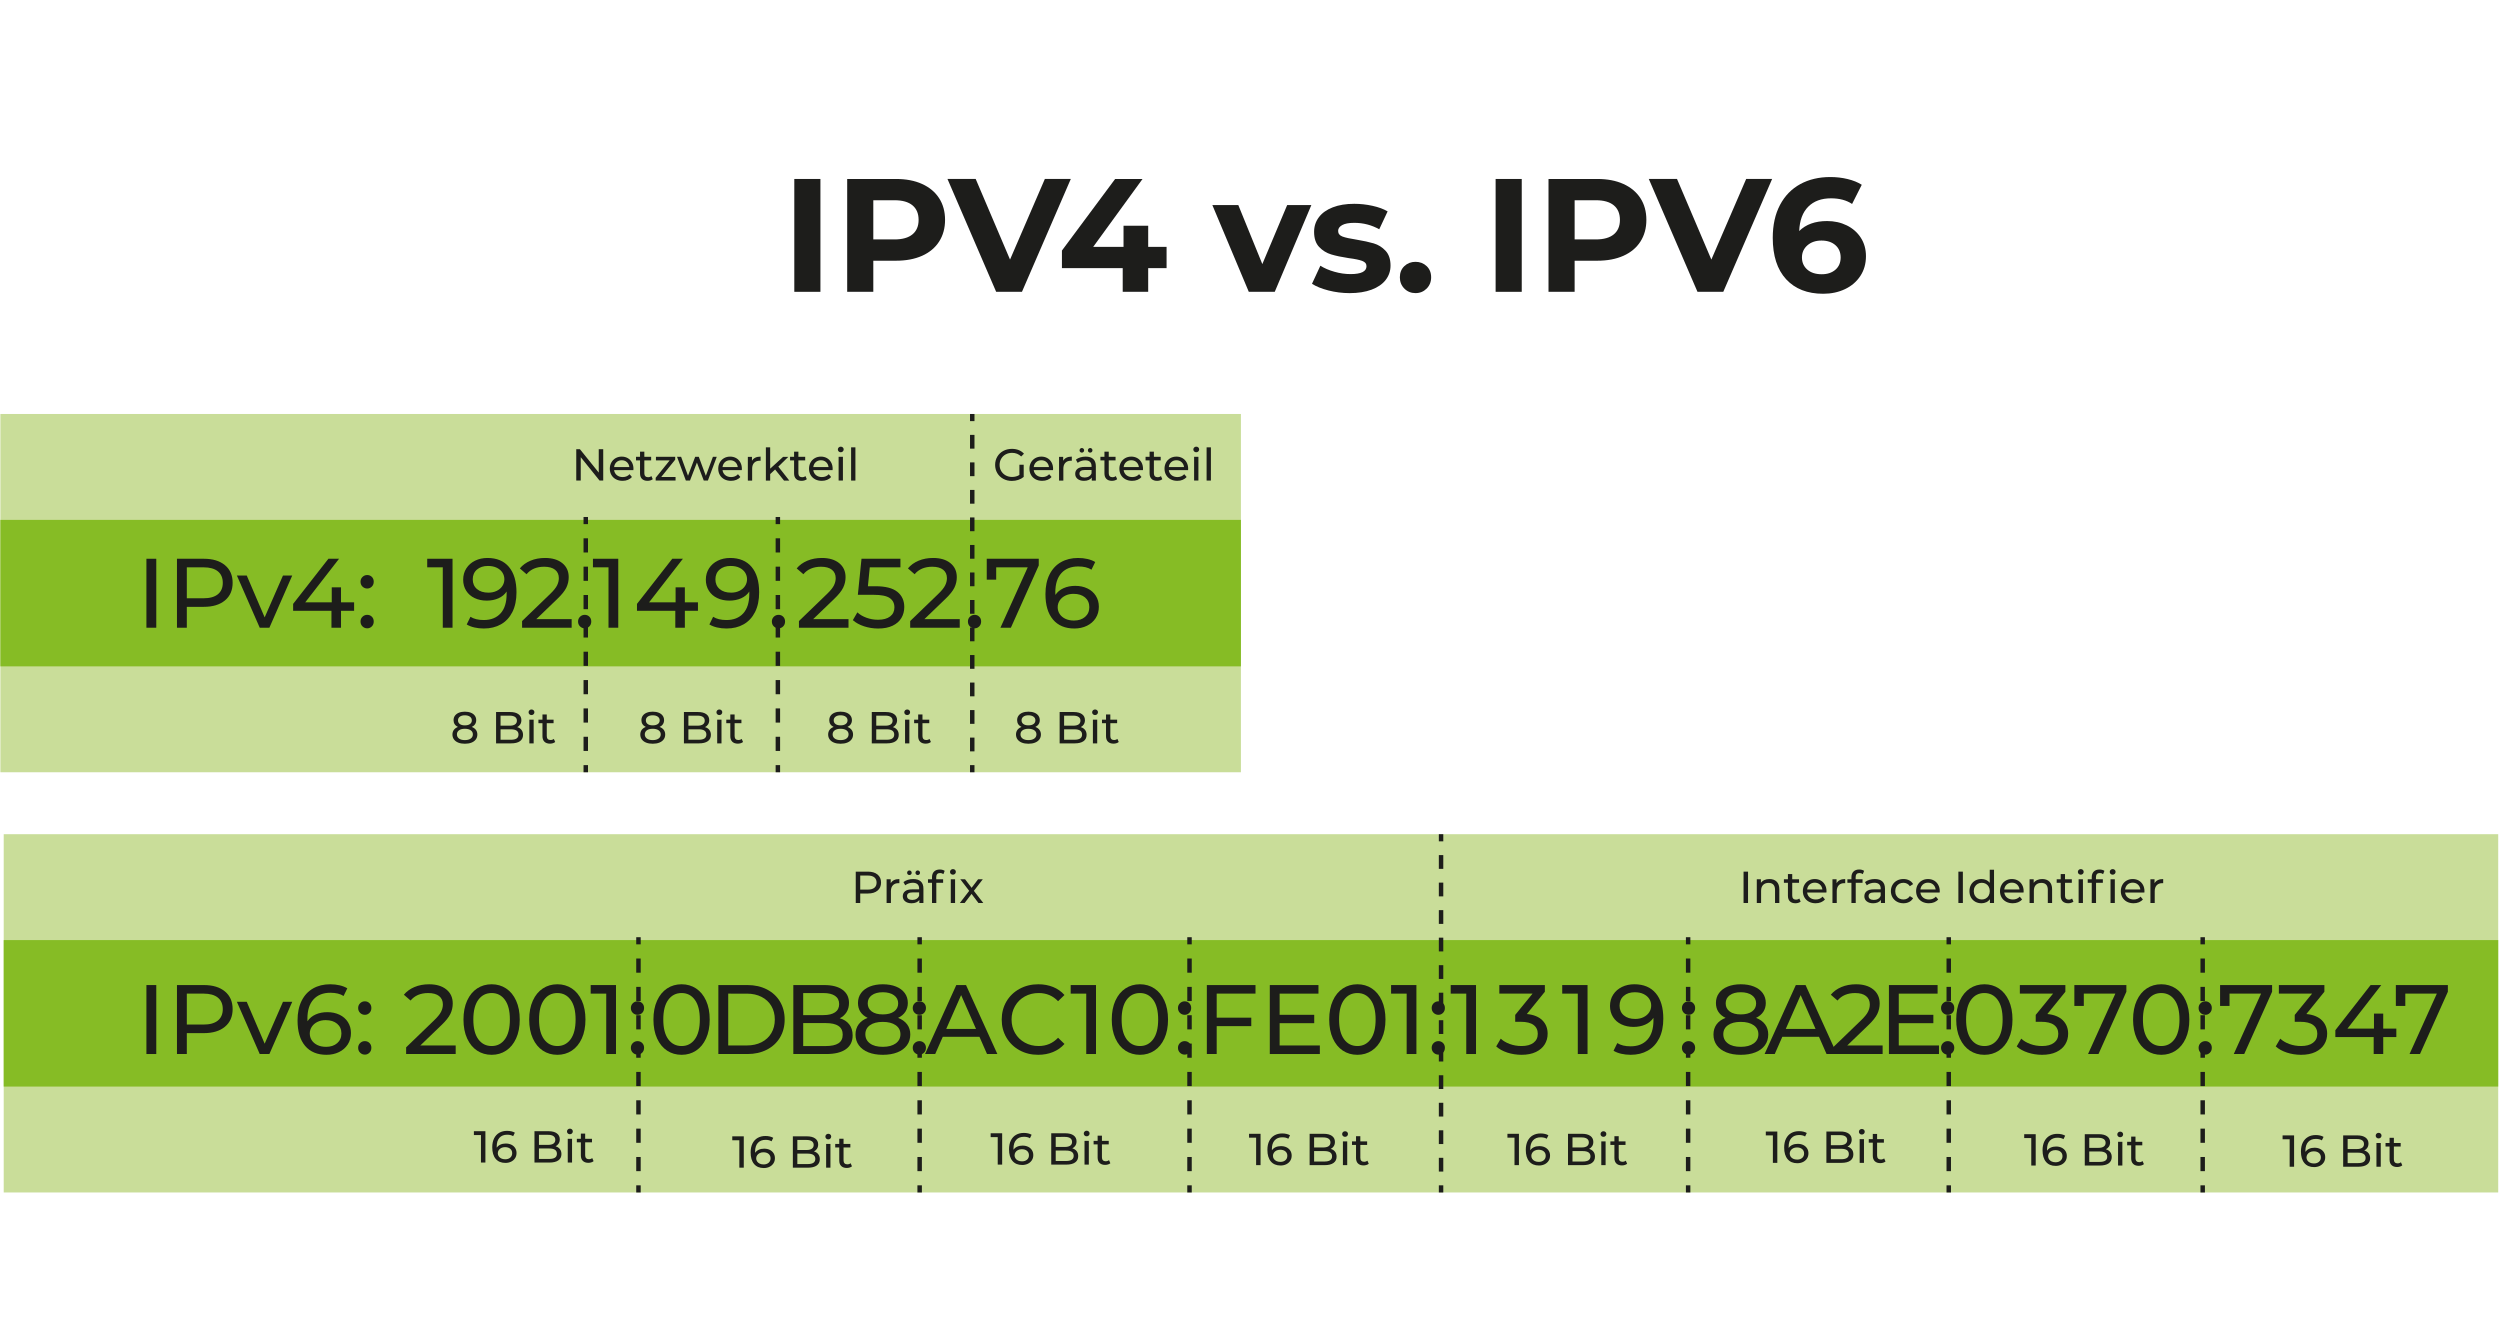 <?xml version="1.0" encoding="UTF-8"?>
<svg xmlns="http://www.w3.org/2000/svg" xmlns:xlink="http://www.w3.org/1999/xlink" version="1.1" id="Ebene_1" x="0px" y="0px" viewBox="0 0 2800 1500" style="enable-background:new 0 0 2800 1500;" xml:space="preserve">
<style type="text/css">
	.st0{fill:#C9DD99;}
	.st1{fill:#86BC25;}
	.st2{fill:none;stroke:#1D1D1B;stroke-width:5;stroke-miterlimit:10;}
	.st3{fill:none;stroke:#1D1D1B;stroke-width:5;stroke-miterlimit:10;stroke-dasharray:15.877,15.877;}
	.st4{fill:none;stroke:#1D1D1B;stroke-width:5;stroke-miterlimit:10;stroke-dasharray:15.411,15.411;}
	.st5{fill:#1D1D1B;}
</style>
<g>
	<rect x="0.43" y="463.66" class="st0" width="1389.4" height="401.27"></rect>
	<rect x="0.43" y="582.27" class="st1" width="1389.4" height="164.06"></rect>
</g>
<g>
	<rect x="4.16" y="934.3" class="st0" width="2793.84" height="401.27"></rect>
	<rect x="4.16" y="1052.9" class="st1" width="2793.84" height="164.06"></rect>
</g>
<g>
	<g>
		<line class="st2" x1="656.06" y1="579.03" x2="656.06" y2="587.03"></line>
		<line class="st3" x1="656.06" y1="602.9" x2="656.06" y2="848.99"></line>
		<line class="st2" x1="656.06" y1="856.93" x2="656.06" y2="864.93"></line>
	</g>
</g>
<g>
	<g>
		<line class="st2" x1="871.21" y1="579.03" x2="871.21" y2="587.03"></line>
		<line class="st3" x1="871.21" y1="602.9" x2="871.21" y2="848.99"></line>
		<line class="st2" x1="871.21" y1="856.93" x2="871.21" y2="864.93"></line>
	</g>
</g>
<g>
	<g>
		<line class="st2" x1="1088.92" y1="463.66" x2="1088.92" y2="471.66"></line>
		<line class="st4" x1="1088.92" y1="487.07" x2="1088.92" y2="849.23"></line>
		<line class="st2" x1="1088.92" y1="856.93" x2="1088.92" y2="864.93"></line>
	</g>
</g>
<g>
	<g>
		<line class="st2" x1="1332.25" y1="1049.67" x2="1332.25" y2="1057.67"></line>
		<line class="st3" x1="1332.25" y1="1073.54" x2="1332.25" y2="1319.63"></line>
		<line class="st2" x1="1332.25" y1="1327.57" x2="1332.25" y2="1335.57"></line>
	</g>
</g>
<g>
	<g>
		<line class="st2" x1="715.08" y1="1049.67" x2="715.08" y2="1057.67"></line>
		<line class="st3" x1="715.08" y1="1073.54" x2="715.08" y2="1319.63"></line>
		<line class="st2" x1="715.08" y1="1327.57" x2="715.08" y2="1335.57"></line>
	</g>
</g>
<g>
	<g>
		<line class="st2" x1="1030.01" y1="1049.67" x2="1030.01" y2="1057.67"></line>
		<line class="st3" x1="1030.01" y1="1073.54" x2="1030.01" y2="1319.63"></line>
		<line class="st2" x1="1030.01" y1="1327.57" x2="1030.01" y2="1335.57"></line>
	</g>
</g>
<g>
	<g>
		<line class="st2" x1="1890.71" y1="1049.67" x2="1890.71" y2="1057.67"></line>
		<line class="st3" x1="1890.71" y1="1073.54" x2="1890.71" y2="1319.63"></line>
		<line class="st2" x1="1890.71" y1="1327.57" x2="1890.71" y2="1335.57"></line>
	</g>
</g>
<g>
	<g>
		<line class="st2" x1="2182.6" y1="1049.67" x2="2182.6" y2="1057.67"></line>
		<line class="st3" x1="2182.6" y1="1073.54" x2="2182.6" y2="1319.63"></line>
		<line class="st2" x1="2182.6" y1="1327.57" x2="2182.6" y2="1335.57"></line>
	</g>
</g>
<g>
	<g>
		<line class="st2" x1="2467.01" y1="1049.67" x2="2467.01" y2="1057.67"></line>
		<line class="st3" x1="2467.01" y1="1073.54" x2="2467.01" y2="1319.63"></line>
		<line class="st2" x1="2467.01" y1="1327.57" x2="2467.01" y2="1335.57"></line>
	</g>
</g>
<g>
	<g>
		<line class="st2" x1="1613.99" y1="934.3" x2="1613.99" y2="942.3"></line>
		<line class="st4" x1="1613.99" y1="957.71" x2="1613.99" y2="1319.86"></line>
		<line class="st2" x1="1613.99" y1="1327.57" x2="1613.99" y2="1335.57"></line>
	</g>
</g>
<g>
	<path class="st5" d="M543.64,1266.95v35.11h-4.97v-30.75h-7.92v-4.36H543.64z"></path>
	<path class="st5" d="M572.66,1282.04c1.82,0.87,3.25,2.12,4.29,3.74c1.04,1.62,1.56,3.49,1.56,5.59c0,2.21-0.54,4.15-1.63,5.82   c-1.09,1.67-2.58,2.97-4.46,3.89c-1.89,0.92-4,1.38-6.35,1.38c-4.71,0-8.35-1.52-10.91-4.56s-3.84-7.36-3.84-12.94   c0-3.91,0.69-7.25,2.08-10.01c1.39-2.76,3.33-4.85,5.82-6.27c2.49-1.42,5.39-2.13,8.7-2.13c1.71,0,3.31,0.18,4.81,0.53   c1.5,0.35,2.81,0.86,3.91,1.53l-1.91,3.91c-1.67-1.1-3.91-1.65-6.72-1.65c-3.65,0-6.5,1.13-8.58,3.39   c-2.07,2.26-3.11,5.54-3.11,9.86c0,0.54,0.02,0.95,0.05,1.25c1-1.5,2.38-2.65,4.14-3.44c1.76-0.79,3.74-1.18,5.94-1.18   C568.77,1280.74,570.83,1281.18,572.66,1282.04z M571.48,1296.54c1.44-1.24,2.16-2.89,2.16-4.97c0-2.07-0.73-3.72-2.18-4.94   s-3.4-1.83-5.84-1.83c-1.57,0-2.97,0.3-4.19,0.9c-1.22,0.6-2.17,1.42-2.86,2.46c-0.69,1.04-1.03,2.19-1.03,3.46   c0,1.24,0.33,2.37,0.98,3.39c0.65,1.02,1.6,1.84,2.86,2.46c1.25,0.62,2.75,0.93,4.49,0.93   C568.17,1298.4,570.04,1297.78,571.48,1296.54z"></path>
	<path class="st5" d="M627.05,1286.94c1.17,1.49,1.76,3.37,1.76,5.64c0,3.04-1.15,5.38-3.44,7.02c-2.29,1.64-5.63,2.46-10.01,2.46   h-16.75v-35.11h15.75c4.01,0,7.11,0.8,9.3,2.41c2.19,1.6,3.29,3.83,3.29,6.67c0,1.84-0.43,3.43-1.28,4.76   c-0.85,1.34-2,2.36-3.44,3.06C624.28,1284.42,625.88,1285.45,627.05,1286.94z M603.63,1271.01v11.24h10.28   c2.57,0,4.56-0.48,5.94-1.43c1.39-0.95,2.08-2.35,2.08-4.19c0-1.84-0.69-3.24-2.08-4.19c-1.39-0.95-3.37-1.43-5.94-1.43H603.63z    M621.58,1296.59c1.44-0.94,2.16-2.41,2.16-4.41c0-3.91-2.86-5.87-8.58-5.87h-11.54V1298h11.54   C618.01,1298,620.15,1297.53,621.58,1296.59z"></path>
	<path class="st5" d="M635.95,1269.46c-0.62-0.6-0.93-1.34-0.93-2.21c0-0.87,0.31-1.61,0.93-2.23c0.62-0.62,1.4-0.93,2.33-0.93   c0.94,0,1.71,0.29,2.33,0.88c0.62,0.59,0.93,1.31,0.93,2.18c0,0.9-0.31,1.66-0.93,2.28c-0.62,0.62-1.4,0.93-2.33,0.93   C637.35,1270.36,636.57,1270.06,635.95,1269.46z M635.88,1275.47h4.82v26.58h-4.82V1275.47z"></path>
	<path class="st5" d="M664.82,1300.5c-0.7,0.6-1.57,1.06-2.61,1.38c-1.04,0.32-2.11,0.48-3.21,0.48c-2.68,0-4.75-0.72-6.22-2.16   c-1.47-1.44-2.21-3.49-2.21-6.17v-14.6h-4.51v-3.96h4.51v-5.82h4.82v5.82h7.62v3.96h-7.62v14.4c0,1.44,0.36,2.54,1.08,3.31   c0.72,0.77,1.75,1.15,3.08,1.15c1.47,0,2.73-0.42,3.76-1.25L664.82,1300.5z"></path>
</g>
<g>
	<path class="st5" d="M2569.38,1271.64v35.11h-4.97V1276h-7.92v-4.36H2569.38z"></path>
	<path class="st5" d="M2598.4,1286.74c1.82,0.87,3.25,2.12,4.29,3.74c1.04,1.62,1.55,3.49,1.55,5.59c0,2.21-0.54,4.15-1.63,5.82   c-1.09,1.67-2.58,2.97-4.46,3.89c-1.89,0.92-4,1.38-6.34,1.38c-4.71,0-8.35-1.52-10.91-4.56c-2.56-3.04-3.84-7.36-3.84-12.94   c0-3.91,0.69-7.25,2.08-10.01c1.39-2.76,3.33-4.85,5.82-6.27c2.49-1.42,5.39-2.13,8.7-2.13c1.71,0,3.31,0.18,4.82,0.53   c1.5,0.35,2.81,0.86,3.91,1.53l-1.91,3.91c-1.67-1.1-3.91-1.65-6.72-1.65c-3.65,0-6.5,1.13-8.58,3.39   c-2.07,2.26-3.11,5.54-3.11,9.86c0,0.54,0.02,0.95,0.05,1.25c1-1.5,2.38-2.65,4.14-3.44c1.76-0.79,3.74-1.18,5.94-1.18   C2594.51,1285.43,2596.58,1285.87,2598.4,1286.74z M2597.22,1301.23c1.44-1.24,2.16-2.89,2.16-4.97c0-2.07-0.73-3.72-2.18-4.94   c-1.45-1.22-3.4-1.83-5.84-1.83c-1.57,0-2.97,0.3-4.19,0.9c-1.22,0.6-2.17,1.42-2.86,2.46s-1.03,2.19-1.03,3.46   c0,1.24,0.33,2.37,0.98,3.39c0.65,1.02,1.61,1.84,2.86,2.46c1.25,0.62,2.75,0.93,4.49,0.93   C2593.91,1303.09,2595.78,1302.47,2597.22,1301.23z"></path>
	<path class="st5" d="M2652.8,1291.63c1.17,1.49,1.75,3.37,1.75,5.64c0,3.04-1.15,5.38-3.44,7.02c-2.29,1.64-5.63,2.46-10.01,2.46   h-16.75v-35.11h15.75c4.01,0,7.11,0.8,9.3,2.41c2.19,1.6,3.29,3.83,3.29,6.67c0,1.84-0.43,3.43-1.28,4.76   c-0.85,1.34-2,2.36-3.44,3.06C2650.02,1289.11,2651.63,1290.14,2652.8,1291.63z M2629.37,1275.7v11.24h10.28   c2.57,0,4.56-0.48,5.94-1.43s2.08-2.35,2.08-4.19c0-1.84-0.69-3.24-2.08-4.19c-1.39-0.95-3.37-1.43-5.94-1.43H2629.37z    M2647.33,1301.28c1.44-0.94,2.16-2.41,2.16-4.41c0-3.91-2.86-5.87-8.58-5.87h-11.54v11.69h11.54   C2643.75,1302.69,2645.89,1302.22,2647.33,1301.28z"></path>
	<path class="st5" d="M2661.7,1274.15c-0.62-0.6-0.93-1.34-0.93-2.21c0-0.87,0.31-1.61,0.93-2.23c0.62-0.62,1.4-0.93,2.33-0.93   s1.71,0.29,2.33,0.88c0.62,0.59,0.93,1.31,0.93,2.18c0,0.9-0.31,1.66-0.93,2.28c-0.62,0.62-1.4,0.93-2.33,0.93   S2662.32,1274.75,2661.7,1274.15z M2661.62,1280.17h4.82v26.58h-4.82V1280.17z"></path>
	<path class="st5" d="M2690.57,1305.2c-0.7,0.6-1.57,1.06-2.61,1.38c-1.04,0.32-2.11,0.48-3.21,0.48c-2.68,0-4.75-0.72-6.22-2.16   c-1.47-1.44-2.21-3.49-2.21-6.17v-14.6h-4.51v-3.96h4.51v-5.82h4.82v5.82h7.62v3.96h-7.62v14.4c0,1.44,0.36,2.54,1.08,3.31   c0.72,0.77,1.75,1.15,3.08,1.15c1.47,0,2.72-0.42,3.76-1.25L2690.57,1305.2z"></path>
</g>
<g>
	<path class="st5" d="M833.03,1272.71v35.11h-4.97v-30.75h-7.92v-4.36H833.03z"></path>
	<path class="st5" d="M862.05,1287.8c1.82,0.87,3.25,2.12,4.29,3.74c1.04,1.62,1.56,3.49,1.56,5.59c0,2.21-0.54,4.15-1.63,5.82   c-1.09,1.67-2.58,2.97-4.46,3.89c-1.89,0.92-4,1.38-6.35,1.38c-4.71,0-8.35-1.52-10.91-4.56s-3.84-7.36-3.84-12.94   c0-3.91,0.69-7.25,2.08-10.01c1.39-2.76,3.33-4.85,5.82-6.27c2.49-1.42,5.39-2.13,8.7-2.13c1.71,0,3.31,0.18,4.81,0.53   c1.5,0.35,2.81,0.86,3.91,1.53l-1.91,3.91c-1.67-1.1-3.91-1.65-6.72-1.65c-3.65,0-6.5,1.13-8.58,3.39   c-2.07,2.26-3.11,5.54-3.11,9.86c0,0.54,0.02,0.95,0.05,1.25c1-1.5,2.38-2.65,4.14-3.44c1.76-0.79,3.74-1.18,5.94-1.18   C858.16,1286.5,860.23,1286.93,862.05,1287.8z M860.87,1302.3c1.44-1.24,2.16-2.89,2.16-4.97c0-2.07-0.73-3.72-2.18-4.94   s-3.4-1.83-5.84-1.83c-1.57,0-2.97,0.3-4.19,0.9c-1.22,0.6-2.17,1.42-2.86,2.46c-0.69,1.04-1.03,2.19-1.03,3.46   c0,1.24,0.33,2.37,0.98,3.39c0.65,1.02,1.6,1.84,2.86,2.46c1.25,0.62,2.75,0.93,4.49,0.93   C857.56,1304.16,859.43,1303.54,860.87,1302.3z"></path>
	<path class="st5" d="M916.44,1292.69c1.17,1.49,1.76,3.37,1.76,5.64c0,3.04-1.15,5.38-3.44,7.02c-2.29,1.64-5.63,2.46-10.01,2.46   H888v-35.11h15.75c4.01,0,7.11,0.8,9.3,2.41c2.19,1.6,3.29,3.83,3.29,6.67c0,1.84-0.43,3.43-1.28,4.76c-0.85,1.34-2,2.36-3.44,3.06   C913.67,1290.18,915.27,1291.21,916.44,1292.69z M893.02,1276.77V1288h10.28c2.57,0,4.56-0.48,5.94-1.43   c1.39-0.95,2.08-2.35,2.08-4.19c0-1.84-0.69-3.24-2.08-4.19c-1.39-0.95-3.37-1.43-5.94-1.43H893.02z M910.98,1302.35   c1.44-0.94,2.16-2.41,2.16-4.41c0-3.91-2.86-5.87-8.58-5.87h-11.54v11.69h11.54C907.4,1303.75,909.54,1303.29,910.98,1302.35z"></path>
	<path class="st5" d="M925.35,1275.21c-0.62-0.6-0.93-1.34-0.93-2.21c0-0.87,0.31-1.61,0.93-2.23c0.62-0.62,1.4-0.93,2.33-0.93   c0.94,0,1.71,0.29,2.33,0.88c0.62,0.59,0.93,1.31,0.93,2.18c0,0.9-0.31,1.66-0.93,2.28c-0.62,0.62-1.4,0.93-2.33,0.93   C926.74,1276.12,925.96,1275.82,925.35,1275.21z M925.27,1281.23h4.82v26.58h-4.82V1281.23z"></path>
	<path class="st5" d="M954.21,1306.26c-0.7,0.6-1.57,1.06-2.61,1.38c-1.04,0.32-2.11,0.48-3.21,0.48c-2.68,0-4.75-0.72-6.22-2.16   c-1.47-1.44-2.21-3.49-2.21-6.17v-14.6h-4.51v-3.96h4.51v-5.82h4.82v5.82h7.62v3.96h-7.62v14.4c0,1.44,0.36,2.54,1.08,3.31   c0.72,0.77,1.75,1.15,3.08,1.15c1.47,0,2.73-0.42,3.76-1.25L954.21,1306.26z"></path>
</g>
<g>
	<path class="st5" d="M1122.42,1269.26v35.11h-4.97v-30.75h-7.92v-4.36H1122.42z"></path>
	<path class="st5" d="M1151.44,1284.36c1.82,0.87,3.25,2.12,4.29,3.74c1.04,1.62,1.56,3.49,1.56,5.59c0,2.21-0.54,4.15-1.63,5.82   c-1.09,1.67-2.58,2.97-4.46,3.89c-1.89,0.92-4,1.38-6.35,1.38c-4.71,0-8.35-1.52-10.91-4.56s-3.84-7.36-3.84-12.94   c0-3.91,0.69-7.25,2.08-10.01c1.39-2.76,3.33-4.85,5.82-6.27c2.49-1.42,5.39-2.13,8.7-2.13c1.71,0,3.31,0.18,4.81,0.53   c1.5,0.35,2.81,0.86,3.91,1.53l-1.91,3.91c-1.67-1.1-3.91-1.65-6.72-1.65c-3.65,0-6.5,1.13-8.58,3.39   c-2.07,2.26-3.11,5.54-3.11,9.86c0,0.54,0.02,0.95,0.05,1.25c1-1.5,2.38-2.65,4.14-3.44c1.76-0.79,3.74-1.18,5.94-1.18   C1147.55,1283.06,1149.62,1283.49,1151.44,1284.36z M1150.26,1298.86c1.44-1.24,2.16-2.89,2.16-4.97c0-2.07-0.73-3.72-2.18-4.94   s-3.4-1.83-5.84-1.83c-1.57,0-2.97,0.3-4.19,0.9c-1.22,0.6-2.17,1.42-2.86,2.46c-0.69,1.04-1.03,2.19-1.03,3.46   c0,1.24,0.33,2.37,0.98,3.39c0.65,1.02,1.6,1.84,2.86,2.46c1.25,0.62,2.75,0.93,4.49,0.93   C1146.95,1300.71,1148.82,1300.09,1150.26,1298.86z"></path>
	<path class="st5" d="M1205.83,1289.25c1.17,1.49,1.76,3.37,1.76,5.64c0,3.04-1.15,5.38-3.44,7.02c-2.29,1.64-5.63,2.46-10.01,2.46   h-16.75v-35.11h15.75c4.01,0,7.11,0.8,9.3,2.41c2.19,1.6,3.29,3.83,3.29,6.67c0,1.84-0.43,3.43-1.28,4.76   c-0.85,1.34-2,2.36-3.44,3.06C1203.06,1286.74,1204.66,1287.76,1205.83,1289.25z M1182.41,1273.33v11.24h10.28   c2.57,0,4.56-0.48,5.94-1.43c1.39-0.95,2.08-2.35,2.08-4.19c0-1.84-0.69-3.24-2.08-4.19c-1.39-0.95-3.37-1.43-5.94-1.43H1182.41z    M1200.37,1298.91c1.44-0.94,2.16-2.41,2.16-4.41c0-3.91-2.86-5.87-8.58-5.87h-11.54v11.69h11.54   C1196.79,1300.31,1198.93,1299.84,1200.37,1298.91z"></path>
	<path class="st5" d="M1214.74,1271.77c-0.62-0.6-0.93-1.34-0.93-2.21c0-0.87,0.31-1.61,0.93-2.23c0.62-0.62,1.4-0.93,2.33-0.93   c0.94,0,1.71,0.29,2.33,0.88c0.62,0.59,0.93,1.31,0.93,2.18c0,0.9-0.31,1.66-0.93,2.28c-0.62,0.62-1.4,0.93-2.33,0.93   C1216.13,1272.67,1215.35,1272.37,1214.74,1271.77z M1214.66,1277.79h4.82v26.58h-4.82V1277.79z"></path>
	<path class="st5" d="M1243.6,1302.82c-0.7,0.6-1.57,1.06-2.61,1.38c-1.04,0.32-2.11,0.48-3.21,0.48c-2.68,0-4.75-0.72-6.22-2.16   c-1.47-1.44-2.21-3.49-2.21-6.17v-14.6h-4.51v-3.96h4.51v-5.82h4.82v5.82h7.62v3.96h-7.62v14.4c0,1.44,0.36,2.54,1.08,3.31   c0.72,0.77,1.75,1.15,3.08,1.15c1.47,0,2.73-0.42,3.76-1.25L1243.6,1302.82z"></path>
</g>
<g>
	<path class="st5" d="M1411.82,1269.85v35.11h-4.97v-30.75h-7.92v-4.36H1411.82z"></path>
	<path class="st5" d="M1440.83,1284.95c1.82,0.87,3.25,2.12,4.29,3.74c1.04,1.62,1.55,3.49,1.55,5.59c0,2.21-0.54,4.15-1.63,5.82   c-1.09,1.67-2.58,2.97-4.46,3.89c-1.89,0.92-4,1.38-6.34,1.38c-4.71,0-8.35-1.52-10.91-4.56c-2.56-3.04-3.84-7.36-3.84-12.94   c0-3.91,0.69-7.25,2.08-10.01c1.39-2.76,3.33-4.85,5.82-6.27c2.49-1.42,5.39-2.13,8.7-2.13c1.71,0,3.31,0.18,4.82,0.53   c1.5,0.35,2.81,0.86,3.91,1.53l-1.91,3.91c-1.67-1.1-3.91-1.65-6.72-1.65c-3.65,0-6.5,1.13-8.58,3.39   c-2.07,2.26-3.11,5.54-3.11,9.86c0,0.54,0.02,0.95,0.05,1.25c1-1.5,2.38-2.65,4.14-3.44c1.76-0.79,3.74-1.18,5.94-1.18   C1436.95,1283.65,1439.01,1284.08,1440.83,1284.95z M1439.65,1299.45c1.44-1.24,2.16-2.89,2.16-4.97c0-2.07-0.73-3.72-2.18-4.94   c-1.45-1.22-3.4-1.83-5.84-1.83c-1.57,0-2.97,0.3-4.19,0.9c-1.22,0.6-2.17,1.42-2.86,2.46s-1.03,2.19-1.03,3.46   c0,1.24,0.33,2.37,0.98,3.39c0.65,1.02,1.61,1.84,2.86,2.46c1.25,0.62,2.75,0.93,4.49,0.93   C1436.34,1301.3,1438.21,1300.68,1439.65,1299.45z"></path>
	<path class="st5" d="M1495.23,1289.84c1.17,1.49,1.75,3.37,1.75,5.64c0,3.04-1.15,5.38-3.44,7.02c-2.29,1.64-5.63,2.46-10.01,2.46   h-16.75v-35.11h15.75c4.01,0,7.11,0.8,9.3,2.41c2.19,1.6,3.29,3.83,3.29,6.67c0,1.84-0.43,3.43-1.28,4.76   c-0.85,1.34-2,2.36-3.44,3.06C1492.45,1287.33,1494.06,1288.35,1495.23,1289.84z M1471.8,1273.92v11.24h10.28   c2.57,0,4.56-0.48,5.94-1.43s2.08-2.35,2.08-4.19c0-1.84-0.69-3.24-2.08-4.19c-1.39-0.95-3.37-1.43-5.94-1.43H1471.8z    M1489.76,1299.5c1.44-0.94,2.16-2.41,2.16-4.41c0-3.91-2.86-5.87-8.58-5.87h-11.54v11.69h11.54   C1486.18,1300.9,1488.32,1300.43,1489.76,1299.5z"></path>
	<path class="st5" d="M1504.13,1272.36c-0.62-0.6-0.93-1.34-0.93-2.21c0-0.87,0.31-1.61,0.93-2.23c0.62-0.62,1.4-0.93,2.33-0.93   s1.71,0.29,2.33,0.88c0.62,0.59,0.93,1.31,0.93,2.18c0,0.9-0.31,1.66-0.93,2.28c-0.62,0.62-1.4,0.93-2.33,0.93   S1504.75,1272.96,1504.13,1272.36z M1504.06,1278.38h4.82v26.58h-4.82V1278.38z"></path>
	<path class="st5" d="M1533,1303.41c-0.7,0.6-1.57,1.06-2.61,1.38c-1.04,0.32-2.11,0.48-3.21,0.48c-2.68,0-4.75-0.72-6.22-2.16   c-1.47-1.44-2.21-3.49-2.21-6.17v-14.6h-4.51v-3.96h4.51v-5.82h4.82v5.82h7.62v3.96h-7.62v14.4c0,1.44,0.36,2.54,1.08,3.31   c0.72,0.77,1.75,1.15,3.08,1.15c1.47,0,2.72-0.42,3.76-1.25L1533,1303.41z"></path>
</g>
<g>
	<path class="st5" d="M1701.21,1269.85v35.11h-4.97v-30.75h-7.92v-4.36H1701.21z"></path>
	<path class="st5" d="M1730.22,1284.95c1.82,0.87,3.25,2.12,4.29,3.74c1.04,1.62,1.55,3.49,1.55,5.59c0,2.21-0.54,4.15-1.63,5.82   c-1.09,1.67-2.58,2.97-4.46,3.89c-1.89,0.92-4,1.38-6.34,1.38c-4.71,0-8.35-1.52-10.91-4.56c-2.56-3.04-3.84-7.36-3.84-12.94   c0-3.91,0.69-7.25,2.08-10.01c1.39-2.76,3.33-4.85,5.82-6.27c2.49-1.42,5.39-2.13,8.7-2.13c1.71,0,3.31,0.18,4.82,0.53   c1.5,0.35,2.81,0.86,3.91,1.53l-1.91,3.91c-1.67-1.1-3.91-1.65-6.72-1.65c-3.65,0-6.5,1.13-8.58,3.39   c-2.07,2.26-3.11,5.54-3.11,9.86c0,0.54,0.02,0.95,0.05,1.25c1-1.5,2.38-2.65,4.14-3.44c1.76-0.79,3.74-1.18,5.94-1.18   C1726.34,1283.65,1728.4,1284.08,1730.22,1284.95z M1729.04,1299.45c1.44-1.24,2.16-2.89,2.16-4.97c0-2.07-0.73-3.72-2.18-4.94   c-1.45-1.22-3.4-1.83-5.84-1.83c-1.57,0-2.97,0.3-4.19,0.9c-1.22,0.6-2.17,1.42-2.86,2.46s-1.03,2.19-1.03,3.46   c0,1.24,0.33,2.37,0.98,3.39c0.65,1.02,1.61,1.84,2.86,2.46c1.25,0.62,2.75,0.93,4.49,0.93   C1725.73,1301.3,1727.61,1300.68,1729.04,1299.45z"></path>
	<path class="st5" d="M1784.62,1289.84c1.17,1.49,1.75,3.37,1.75,5.64c0,3.04-1.15,5.38-3.44,7.02c-2.29,1.64-5.63,2.46-10.01,2.46   h-16.75v-35.11h15.75c4.01,0,7.11,0.8,9.3,2.41c2.19,1.6,3.29,3.83,3.29,6.67c0,1.84-0.43,3.43-1.28,4.76   c-0.85,1.34-2,2.36-3.44,3.06C1781.84,1287.32,1783.45,1288.35,1784.62,1289.84z M1761.19,1273.92v11.24h10.28   c2.57,0,4.56-0.48,5.94-1.43s2.08-2.35,2.08-4.19c0-1.84-0.69-3.24-2.08-4.19c-1.39-0.95-3.37-1.43-5.94-1.43H1761.19z    M1779.15,1299.5c1.44-0.94,2.16-2.41,2.16-4.41c0-3.91-2.86-5.87-8.58-5.87h-11.54v11.69h11.54   C1775.57,1300.9,1777.71,1300.43,1779.15,1299.5z"></path>
	<path class="st5" d="M1793.52,1272.36c-0.62-0.6-0.93-1.34-0.93-2.21c0-0.87,0.31-1.61,0.93-2.23c0.62-0.62,1.4-0.93,2.33-0.93   s1.71,0.29,2.33,0.88c0.62,0.59,0.93,1.31,0.93,2.18c0,0.9-0.31,1.66-0.93,2.28c-0.62,0.62-1.4,0.93-2.33,0.93   S1794.14,1272.96,1793.52,1272.36z M1793.45,1278.38h4.82v26.58h-4.82V1278.38z"></path>
	<path class="st5" d="M1822.39,1303.41c-0.7,0.6-1.57,1.06-2.61,1.38c-1.04,0.32-2.11,0.48-3.21,0.48c-2.68,0-4.75-0.72-6.22-2.16   c-1.47-1.44-2.21-3.49-2.21-6.17v-14.6h-4.51v-3.96h4.51v-5.82h4.82v5.82h7.62v3.96h-7.62v14.4c0,1.44,0.36,2.54,1.08,3.31   c0.72,0.77,1.75,1.15,3.08,1.15c1.47,0,2.72-0.42,3.76-1.25L1822.39,1303.41z"></path>
</g>
<g>
	<path class="st5" d="M1990.59,1267.29v35.11h-4.97v-30.75h-7.92v-4.36H1990.59z"></path>
	<path class="st5" d="M2019.61,1282.39c1.82,0.87,3.25,2.12,4.29,3.74c1.04,1.62,1.55,3.49,1.55,5.59c0,2.21-0.54,4.15-1.63,5.82   c-1.09,1.67-2.58,2.97-4.46,3.89c-1.89,0.92-4,1.38-6.34,1.38c-4.71,0-8.35-1.52-10.91-4.56c-2.56-3.04-3.84-7.36-3.84-12.94   c0-3.91,0.69-7.25,2.08-10.01c1.39-2.76,3.33-4.85,5.82-6.27c2.49-1.42,5.39-2.13,8.7-2.13c1.71,0,3.31,0.18,4.82,0.53   c1.5,0.35,2.81,0.86,3.91,1.53l-1.91,3.91c-1.67-1.1-3.91-1.65-6.72-1.65c-3.65,0-6.5,1.13-8.58,3.39   c-2.07,2.26-3.11,5.54-3.11,9.86c0,0.54,0.02,0.95,0.05,1.25c1-1.5,2.38-2.65,4.14-3.44c1.76-0.79,3.74-1.18,5.94-1.18   C2015.72,1281.08,2017.79,1281.52,2019.61,1282.39z M2018.43,1296.88c1.44-1.24,2.16-2.89,2.16-4.97c0-2.07-0.73-3.72-2.18-4.94   c-1.45-1.22-3.4-1.83-5.84-1.83c-1.57,0-2.97,0.3-4.19,0.9c-1.22,0.6-2.17,1.42-2.86,2.46s-1.03,2.19-1.03,3.46   c0,1.24,0.33,2.37,0.98,3.39c0.65,1.02,1.61,1.84,2.86,2.46c1.25,0.62,2.75,0.93,4.49,0.93   C2015.12,1298.74,2016.99,1298.12,2018.43,1296.88z"></path>
	<path class="st5" d="M2074.01,1287.28c1.17,1.49,1.75,3.37,1.75,5.64c0,3.04-1.15,5.38-3.44,7.02c-2.29,1.64-5.63,2.46-10.01,2.46   h-16.75v-35.11h15.75c4.01,0,7.11,0.8,9.3,2.41c2.19,1.6,3.29,3.83,3.29,6.67c0,1.84-0.43,3.43-1.28,4.76   c-0.85,1.34-2,2.36-3.44,3.06C2071.23,1284.76,2072.84,1285.79,2074.01,1287.28z M2050.58,1271.35v11.24h10.28   c2.57,0,4.56-0.48,5.94-1.43s2.08-2.35,2.08-4.19c0-1.84-0.69-3.24-2.08-4.19c-1.39-0.95-3.37-1.43-5.94-1.43H2050.58z    M2068.54,1296.93c1.44-0.94,2.16-2.41,2.16-4.41c0-3.91-2.86-5.87-8.58-5.87h-11.54v11.69h11.54   C2064.96,1298.34,2067.1,1297.87,2068.54,1296.93z"></path>
	<path class="st5" d="M2082.91,1269.8c-0.62-0.6-0.93-1.34-0.93-2.21c0-0.87,0.31-1.61,0.93-2.23c0.62-0.62,1.4-0.93,2.33-0.93   s1.71,0.29,2.33,0.88c0.62,0.59,0.93,1.31,0.93,2.18c0,0.9-0.31,1.66-0.93,2.28c-0.62,0.62-1.4,0.93-2.33,0.93   S2083.53,1270.4,2082.91,1269.8z M2082.83,1275.82h4.82v26.58h-4.82V1275.82z"></path>
	<path class="st5" d="M2111.78,1300.85c-0.7,0.6-1.57,1.06-2.61,1.38c-1.04,0.32-2.11,0.48-3.21,0.48c-2.68,0-4.75-0.72-6.22-2.16   c-1.47-1.44-2.21-3.49-2.21-6.17v-14.6h-4.51v-3.96h4.51V1270h4.82v5.82h7.62v3.96h-7.62v14.4c0,1.44,0.36,2.54,1.08,3.31   c0.72,0.77,1.75,1.15,3.08,1.15c1.47,0,2.72-0.42,3.76-1.25L2111.78,1300.85z"></path>
</g>
<g>
	<path class="st5" d="M2279.99,1270.29v35.11h-4.97v-30.75h-7.92v-4.36H2279.99z"></path>
	<path class="st5" d="M2309,1285.39c1.82,0.87,3.25,2.12,4.29,3.74c1.04,1.62,1.55,3.49,1.55,5.59c0,2.21-0.54,4.15-1.63,5.82   c-1.09,1.67-2.58,2.97-4.46,3.89c-1.89,0.92-4,1.38-6.34,1.38c-4.71,0-8.35-1.52-10.91-4.56c-2.56-3.04-3.84-7.36-3.84-12.94   c0-3.91,0.69-7.25,2.08-10.01c1.39-2.76,3.33-4.85,5.82-6.27c2.49-1.42,5.39-2.13,8.7-2.13c1.71,0,3.31,0.18,4.82,0.53   c1.5,0.35,2.81,0.86,3.91,1.53l-1.91,3.91c-1.67-1.1-3.91-1.65-6.72-1.65c-3.65,0-6.5,1.13-8.58,3.39   c-2.07,2.26-3.11,5.54-3.11,9.86c0,0.54,0.02,0.95,0.05,1.25c1-1.5,2.38-2.65,4.14-3.44c1.76-0.79,3.74-1.18,5.94-1.18   C2305.12,1284.08,2307.18,1284.52,2309,1285.39z M2307.83,1299.88c1.44-1.24,2.16-2.89,2.16-4.97c0-2.07-0.73-3.72-2.18-4.94   c-1.45-1.22-3.4-1.83-5.84-1.83c-1.57,0-2.97,0.3-4.19,0.9c-1.22,0.6-2.17,1.42-2.86,2.46s-1.03,2.19-1.03,3.46   c0,1.24,0.33,2.37,0.98,3.39c0.65,1.02,1.61,1.84,2.86,2.46c1.25,0.62,2.75,0.93,4.49,0.93   C2304.52,1301.74,2306.39,1301.12,2307.83,1299.88z"></path>
	<path class="st5" d="M2363.4,1290.28c1.17,1.49,1.75,3.37,1.75,5.64c0,3.04-1.15,5.38-3.44,7.02c-2.29,1.64-5.63,2.46-10.01,2.46   h-16.75v-35.11h15.75c4.01,0,7.11,0.8,9.3,2.41c2.19,1.6,3.29,3.83,3.29,6.67c0,1.84-0.43,3.43-1.28,4.76   c-0.85,1.34-2,2.36-3.44,3.06C2360.62,1287.76,2362.23,1288.79,2363.4,1290.28z M2339.98,1274.35v11.24h10.28   c2.57,0,4.56-0.48,5.94-1.43s2.08-2.35,2.08-4.19c0-1.84-0.69-3.24-2.08-4.19c-1.39-0.95-3.37-1.43-5.94-1.43H2339.98z    M2357.93,1299.93c1.44-0.94,2.16-2.41,2.16-4.41c0-3.91-2.86-5.87-8.58-5.87h-11.54v11.69h11.54   C2354.36,1301.34,2356.5,1300.87,2357.93,1299.93z"></path>
	<path class="st5" d="M2372.3,1272.8c-0.62-0.6-0.93-1.34-0.93-2.21c0-0.87,0.31-1.61,0.93-2.23c0.62-0.62,1.4-0.93,2.33-0.93   s1.71,0.29,2.33,0.88c0.62,0.59,0.93,1.31,0.93,2.18c0,0.9-0.31,1.66-0.93,2.28c-0.62,0.62-1.4,0.93-2.33,0.93   S2372.92,1273.4,2372.3,1272.8z M2372.23,1278.82h4.82v26.58h-4.82V1278.82z"></path>
	<path class="st5" d="M2401.17,1303.85c-0.7,0.6-1.57,1.06-2.61,1.38c-1.04,0.32-2.11,0.48-3.21,0.48c-2.68,0-4.75-0.72-6.22-2.16   c-1.47-1.44-2.21-3.49-2.21-6.17v-14.6h-4.51v-3.96h4.51V1273h4.82v5.82h7.62v3.96h-7.62v14.4c0,1.44,0.36,2.54,1.08,3.31   c0.72,0.77,1.75,1.15,3.08,1.15c1.47,0,2.72-0.42,3.76-1.25L2401.17,1303.85z"></path>
</g>
<g>
	<path class="st5" d="M889.62,200.44h29.25v126.4h-29.25V200.44z"></path>
	<path class="st5" d="M1032.73,206.04c8.24,3.73,14.6,9.03,19.05,15.89c4.45,6.86,6.68,14.99,6.68,24.38   c0,9.27-2.23,17.37-6.68,24.29c-4.46,6.92-10.81,12.22-19.05,15.89c-8.25,3.67-17.97,5.51-29.16,5.51H978.1v34.85h-29.25v-126.4   h54.71C1014.76,200.44,1024.48,202.31,1032.73,206.04z M1021.98,262.47c4.57-3.79,6.86-9.18,6.86-16.16   c0-7.1-2.29-12.55-6.86-16.34c-4.58-3.79-11.26-5.69-20.04-5.69H978.1v43.88h23.84C1010.72,268.15,1017.41,266.26,1021.98,262.47z"></path>
	<path class="st5" d="M1199.3,200.44l-54.71,126.4h-28.89l-54.53-126.4h31.6l38.46,90.29l39-90.29H1199.3z"></path>
	<path class="st5" d="M1306.56,300.3h-20.59v26.54h-28.53V300.3h-68.08v-19.68l59.59-80.17h30.7l-55.25,76.02h33.95v-23.65h27.63   v23.65h20.59V300.3z"></path>
	<path class="st5" d="M1468.71,229.69l-40.99,97.15h-29.07l-40.81-97.15h29.07l26.9,66.09l27.81-66.09H1468.71z"></path>
	<path class="st5" d="M1487.85,325.31c-7.71-1.99-13.84-4.48-18.42-7.49l9.39-20.22c4.33,2.77,9.57,5.03,15.71,6.77   c6.14,1.75,12.16,2.62,18.06,2.62c11.92,0,17.88-2.95,17.88-8.85c0-2.77-1.62-4.75-4.88-5.96c-3.25-1.2-8.25-2.23-14.99-3.07   c-7.94-1.2-14.51-2.59-19.68-4.15c-5.18-1.56-9.66-4.33-13.45-8.31s-5.69-9.63-5.69-16.97c0-6.14,1.77-11.58,5.33-16.34   c3.55-4.75,8.73-8.46,15.53-11.1c6.8-2.65,14.83-3.97,24.11-3.97c6.86,0,13.69,0.75,20.5,2.26c6.8,1.51,12.43,3.58,16.88,6.23   l-9.39,20.04c-8.55-4.81-17.88-7.22-27.99-7.22c-6.02,0-10.54,0.84-13.54,2.53c-3.01,1.69-4.51,3.85-4.51,6.5   c0,3.01,1.62,5.12,4.88,6.32c3.25,1.21,8.42,2.35,15.53,3.43c7.95,1.33,14.45,2.74,19.5,4.24c5.06,1.51,9.45,4.24,13.18,8.22   c3.73,3.97,5.6,9.51,5.6,16.61c0,6.02-1.81,11.38-5.42,16.07s-8.88,8.34-15.8,10.92c-6.92,2.59-15.14,3.88-24.65,3.88   C1503.44,328.28,1495.56,327.29,1487.85,325.31z"></path>
	<path class="st5" d="M1572.9,323.23c-3.37-3.37-5.06-7.58-5.06-12.64c0-5.17,1.68-9.36,5.06-12.55c3.37-3.19,7.52-4.79,12.46-4.79   c4.93,0,9.09,1.6,12.46,4.79c3.37,3.19,5.06,7.38,5.06,12.55c0,5.06-1.69,9.27-5.06,12.64c-3.37,3.37-7.52,5.06-12.46,5.06   C1580.42,328.28,1576.27,326.6,1572.9,323.23z"></path>
	<path class="st5" d="M1675.1,200.44h29.25v126.4h-29.25V200.44z"></path>
	<path class="st5" d="M1818.2,206.04c8.25,3.73,14.6,9.03,19.05,15.89c4.45,6.86,6.68,14.99,6.68,24.38   c0,9.27-2.23,17.37-6.68,24.29c-4.46,6.92-10.81,12.22-19.05,15.89c-8.25,3.67-17.97,5.51-29.16,5.51h-25.46v34.85h-29.25v-126.4   h54.71C1800.23,200.44,1809.95,202.31,1818.2,206.04z M1807.46,262.47c4.57-3.79,6.86-9.18,6.86-16.16c0-7.1-2.29-12.55-6.86-16.34   c-4.58-3.79-11.26-5.69-20.04-5.69h-23.83v43.88h23.83C1796.2,268.15,1802.88,266.26,1807.46,262.47z"></path>
	<path class="st5" d="M1984.78,200.44l-54.71,126.4h-28.89l-54.53-126.4h31.6l38.46,90.29l39-90.29H1984.78z"></path>
	<path class="st5" d="M2068.38,252.44c6.62,3.25,11.86,7.85,15.71,13.81c3.85,5.96,5.78,12.85,5.78,20.68   c0,8.43-2.11,15.83-6.32,22.21c-4.22,6.38-9.96,11.29-17.25,14.72c-7.29,3.43-15.38,5.15-24.29,5.15   c-17.7,0-31.54-5.42-41.53-16.25c-9.99-10.83-14.99-26.3-14.99-46.41c0-14.32,2.71-26.6,8.13-36.84   c5.42-10.23,12.97-17.99,22.66-23.29c9.69-5.3,20.92-7.95,33.68-7.95c6.74,0,13.21,0.75,19.41,2.26c6.2,1.51,11.47,3.64,15.8,6.41   l-10.83,21.49c-6.26-4.21-14.15-6.32-23.66-6.32c-10.72,0-19.2,3.13-25.46,9.39c-6.26,6.26-9.63,15.35-10.11,27.27   c7.46-7.46,17.88-11.2,31.24-11.2C2054.42,247.57,2061.76,249.19,2068.38,252.44z M2055.65,302.1c3.91-3.37,5.87-7.95,5.87-13.72   c0-5.78-1.96-10.38-5.87-13.81c-3.91-3.43-9.12-5.15-15.62-5.15c-6.38,0-11.62,1.78-15.71,5.33c-4.09,3.55-6.14,8.1-6.14,13.63   c0,5.54,1.99,10.05,5.96,13.54c3.97,3.49,9.39,5.24,16.25,5.24C2046.65,307.16,2051.74,305.47,2055.65,302.1z"></path>
</g>
<g>
	<path class="st5" d="M163.99,1103.26h11.04v77.24h-11.04V1103.26z"></path>
	<path class="st5" d="M251.94,1110.44c5.74,4.78,8.61,11.37,8.61,19.75s-2.87,14.97-8.61,19.75c-5.74,4.78-13.61,7.17-23.61,7.17   h-19.09v23.39H198.2v-77.24h30.13C238.33,1103.26,246.2,1105.65,251.94,1110.44z M244,1143.04c3.68-2.98,5.52-7.26,5.52-12.86   c0-5.59-1.84-9.88-5.52-12.86c-3.68-2.98-9.01-4.47-16-4.47h-18.76v34.65H228C234.98,1147.51,240.32,1146.02,244,1143.04z"></path>
	<path class="st5" d="M327.31,1122.02l-25.6,58.49h-10.81l-25.6-58.49h11.04l20.08,46.9l20.52-46.9H327.31z"></path>
	<path class="st5" d="M380.22,1136.48c4.01,1.91,7.15,4.65,9.43,8.22c2.28,3.57,3.42,7.67,3.42,12.3c0,4.85-1.2,9.12-3.59,12.8   c-2.39,3.68-5.67,6.53-9.82,8.55c-4.16,2.02-8.81,3.03-13.96,3.03c-10.37,0-18.37-3.35-24-10.04c-5.63-6.69-8.44-16.18-8.44-28.47   c0-8.61,1.53-15.95,4.58-22.01c3.05-6.07,7.32-10.67,12.8-13.79c5.48-3.13,11.86-4.69,19.15-4.69c3.75,0,7.28,0.39,10.59,1.16   c3.31,0.77,6.18,1.9,8.61,3.37l-4.19,8.61c-3.68-2.43-8.61-3.64-14.79-3.64c-8.02,0-14.31,2.48-18.87,7.45   c-4.56,4.97-6.84,12.19-6.84,21.68c0,1.18,0.04,2.1,0.11,2.76c2.21-3.31,5.24-5.83,9.1-7.56s8.22-2.59,13.08-2.59   C371.67,1133.61,376.21,1134.57,380.22,1136.48z M377.63,1168.37c3.16-2.72,4.75-6.36,4.75-10.92c0-4.56-1.6-8.18-4.8-10.87   c-3.2-2.68-7.49-4.03-12.86-4.03c-3.46,0-6.53,0.66-9.21,1.99c-2.69,1.32-4.78,3.13-6.29,5.41c-1.51,2.28-2.26,4.82-2.26,7.61   c0,2.72,0.72,5.21,2.15,7.45c1.43,2.25,3.53,4.05,6.29,5.41c2.76,1.36,6.05,2.04,9.88,2.04   C370.34,1172.45,374.46,1171.09,377.63,1168.37z"></path>
	<path class="st5" d="M403.34,1134.44c-1.47-1.43-2.21-3.26-2.21-5.46c0-2.13,0.73-3.92,2.21-5.35c1.47-1.43,3.24-2.15,5.3-2.15   c2.06,0,3.79,0.7,5.19,2.1c1.4,1.4,2.1,3.2,2.1,5.41s-0.72,4.03-2.15,5.46s-3.15,2.15-5.13,2.15   C406.57,1136.59,404.81,1135.87,403.34,1134.44z M403.34,1179.02c-1.47-1.43-2.21-3.26-2.21-5.46c0-2.13,0.73-3.92,2.21-5.35   c1.47-1.43,3.24-2.15,5.3-2.15c2.06,0,3.79,0.7,5.19,2.1c1.4,1.4,2.1,3.2,2.1,5.41s-0.72,4.03-2.15,5.46s-3.15,2.15-5.13,2.15   C406.57,1181.17,404.81,1180.45,403.34,1179.02z"></path>
	<path class="st5" d="M510.37,1170.91v9.6h-55.51v-7.5l31.45-30.35c3.82-3.68,6.4-6.86,7.72-9.54c1.32-2.68,1.99-5.39,1.99-8.11   c0-4.04-1.42-7.19-4.25-9.43c-2.83-2.24-6.9-3.37-12.19-3.37c-8.54,0-15.12,2.8-19.75,8.39l-7.5-6.51   c3.02-3.68,6.97-6.55,11.86-8.61c4.89-2.06,10.35-3.09,16.39-3.09c8.09,0,14.53,1.93,19.31,5.79c4.78,3.86,7.17,9.1,7.17,15.72   c0,4.12-0.88,8.02-2.65,11.7c-1.77,3.68-5.11,7.87-10.04,12.58l-23.61,22.73H510.37z"></path>
	<path class="st5" d="M534.38,1176.7c-4.75-3.13-8.48-7.67-11.2-13.63c-2.72-5.96-4.08-13.02-4.08-21.19s1.36-15.23,4.08-21.19   c2.72-5.96,6.46-10.5,11.2-13.63c4.75-3.13,10.17-4.69,16.28-4.69c6.03,0,11.42,1.56,16.17,4.69c4.74,3.13,8.48,7.67,11.2,13.63   c2.72,5.96,4.08,13.02,4.08,21.19s-1.36,15.23-4.08,21.19c-2.72,5.96-6.46,10.5-11.2,13.63c-4.75,3.13-10.14,4.69-16.17,4.69   C544.54,1181.39,539.12,1179.83,534.38,1176.7z M565.49,1163.95c3.71-5.08,5.57-12.43,5.57-22.07c0-9.64-1.86-16.99-5.57-22.07   c-3.72-5.08-8.66-7.61-14.84-7.61c-6.25,0-11.24,2.54-14.95,7.61c-3.72,5.08-5.57,12.43-5.57,22.07c0,9.64,1.86,16.99,5.57,22.07   c3.71,5.08,8.7,7.61,14.95,7.61C556.83,1171.57,561.78,1169.03,565.49,1163.95z"></path>
	<path class="st5" d="M607.98,1176.7c-4.75-3.13-8.48-7.67-11.2-13.63c-2.72-5.96-4.08-13.02-4.08-21.19s1.36-15.23,4.08-21.19   c2.72-5.96,6.46-10.5,11.2-13.63c4.75-3.13,10.17-4.69,16.28-4.69c6.03,0,11.42,1.56,16.17,4.69c4.74,3.13,8.48,7.67,11.2,13.63   c2.72,5.96,4.08,13.02,4.08,21.19s-1.36,15.23-4.08,21.19c-2.72,5.96-6.46,10.5-11.2,13.63c-4.75,3.13-10.14,4.69-16.17,4.69   C618.15,1181.39,612.72,1179.83,607.98,1176.7z M639.1,1163.95c3.71-5.08,5.57-12.43,5.57-22.07c0-9.64-1.86-16.99-5.57-22.07   c-3.72-5.08-8.66-7.61-14.84-7.61c-6.25,0-11.24,2.54-14.95,7.61c-3.72,5.08-5.57,12.43-5.57,22.07c0,9.64,1.86,16.99,5.57,22.07   c3.71,5.08,8.7,7.61,14.95,7.61C630.43,1171.57,635.38,1169.03,639.1,1163.95z"></path>
	<path class="st5" d="M689.91,1103.26v77.24h-10.92v-67.64h-17.44v-9.6H689.91z"></path>
	<path class="st5" d="M708.78,1134.44c-1.47-1.43-2.21-3.26-2.21-5.46c0-2.13,0.73-3.92,2.21-5.35c1.47-1.43,3.24-2.15,5.3-2.15   c2.06,0,3.79,0.7,5.19,2.1c1.4,1.4,2.1,3.2,2.1,5.41s-0.72,4.03-2.15,5.46s-3.15,2.15-5.13,2.15   C712.02,1136.59,710.25,1135.87,708.78,1134.44z M708.78,1179.02c-1.47-1.43-2.21-3.26-2.21-5.46c0-2.13,0.73-3.92,2.21-5.35   c1.47-1.43,3.24-2.15,5.3-2.15c2.06,0,3.79,0.7,5.19,2.1c1.4,1.4,2.1,3.2,2.1,5.41s-0.72,4.03-2.15,5.46s-3.15,2.15-5.13,2.15   C712.02,1181.17,710.25,1180.45,708.78,1179.02z"></path>
	<path class="st5" d="M747.13,1176.7c-4.75-3.13-8.48-7.67-11.2-13.63c-2.72-5.96-4.08-13.02-4.08-21.19s1.36-15.23,4.08-21.19   c2.72-5.96,6.46-10.5,11.2-13.63c4.75-3.13,10.17-4.69,16.28-4.69c6.03,0,11.42,1.56,16.17,4.69c4.74,3.13,8.48,7.67,11.2,13.63   c2.72,5.96,4.08,13.02,4.08,21.19s-1.36,15.23-4.08,21.19c-2.72,5.96-6.46,10.5-11.2,13.63c-4.75,3.13-10.14,4.69-16.17,4.69   C757.29,1181.39,751.87,1179.83,747.13,1176.7z M778.24,1163.95c3.71-5.08,5.57-12.43,5.57-22.07c0-9.64-1.86-16.99-5.57-22.07   c-3.72-5.08-8.66-7.61-14.84-7.61c-6.25,0-11.24,2.54-14.95,7.61c-3.72,5.08-5.57,12.43-5.57,22.07c0,9.64,1.86,16.99,5.57,22.07   c3.71,5.08,8.7,7.61,14.95,7.61C769.58,1171.57,774.53,1169.03,778.24,1163.95z"></path>
	<path class="st5" d="M804.56,1103.26h32.55c8.17,0,15.41,1.62,21.74,4.86c6.33,3.24,11.24,7.78,14.73,13.63   c3.49,5.85,5.24,12.56,5.24,20.14c0,7.58-1.75,14.29-5.24,20.14c-3.49,5.85-8.41,10.39-14.73,13.63   c-6.33,3.24-13.57,4.86-21.74,4.86h-32.55V1103.26z M836.45,1170.91c6.25,0,11.75-1.21,16.5-3.64s8.4-5.83,10.98-10.21   c2.57-4.38,3.86-9.43,3.86-15.17s-1.29-10.79-3.86-15.17c-2.58-4.38-6.23-7.78-10.98-10.21c-4.75-2.43-10.25-3.64-16.5-3.64H815.6   v58.04H836.45z"></path>
	<path class="st5" d="M951.1,1147.24c2.57,3.27,3.86,7.41,3.86,12.41c0,6.7-2.52,11.85-7.56,15.45c-5.04,3.61-12.38,5.41-22.01,5.41   h-36.86v-77.24h34.65c8.83,0,15.65,1.77,20.47,5.3c4.82,3.53,7.23,8.42,7.23,14.68c0,4.05-0.94,7.54-2.81,10.48   c-1.88,2.94-4.4,5.19-7.56,6.73C945,1141.7,948.53,1143.96,951.1,1147.24z M899.57,1112.2v24.72h22.62   c5.66,0,10.02-1.05,13.08-3.14c3.05-2.1,4.58-5.17,4.58-9.21c0-4.04-1.53-7.12-4.58-9.21c-3.05-2.1-7.41-3.14-13.08-3.14H899.57z    M939.08,1168.48c3.16-2.06,4.75-5.3,4.75-9.71c0-8.61-6.29-12.91-18.87-12.91h-25.38v25.71h25.38   C931.2,1171.57,935.91,1170.54,939.08,1168.48z"></path>
	<path class="st5" d="M1015.99,1147.29c2.35,3.16,3.53,6.95,3.53,11.37c0,4.63-1.25,8.66-3.75,12.08c-2.5,3.42-6.07,6.05-10.7,7.89   c-4.63,1.84-10.08,2.76-16.33,2.76c-6.18,0-11.57-0.92-16.17-2.76c-4.6-1.84-8.15-4.47-10.65-7.89c-2.5-3.42-3.75-7.45-3.75-12.08   c0-4.41,1.16-8.2,3.48-11.37c2.32-3.16,5.68-5.59,10.1-7.28c-3.53-1.69-6.22-3.93-8.06-6.73c-1.84-2.79-2.76-6.11-2.76-9.93   c0-4.27,1.16-7.98,3.48-11.14c2.32-3.16,5.57-5.59,9.77-7.28c4.19-1.69,9.05-2.54,14.57-2.54c5.59,0,10.5,0.85,14.73,2.54   c4.23,1.69,7.5,4.12,9.82,7.28s3.48,6.88,3.48,11.14c0,3.75-0.94,7.04-2.81,9.88s-4.58,5.09-8.11,6.79   C1010.25,1141.7,1013.63,1144.13,1015.99,1147.29z M1003.19,1168.64c3.53-2.54,5.3-5.98,5.3-10.32c0-4.27-1.77-7.63-5.3-10.1   c-3.53-2.46-8.35-3.7-14.46-3.7c-6.11,0-10.89,1.23-14.35,3.7c-3.46,2.47-5.19,5.83-5.19,10.1c0,4.34,1.73,7.78,5.19,10.32   c3.46,2.54,8.24,3.81,14.35,3.81C994.84,1172.45,999.66,1171.18,1003.19,1168.64z M976.37,1114.68c-3.02,2.25-4.52,5.28-4.52,9.1   c0,3.83,1.49,6.84,4.47,9.05s7.12,3.31,12.41,3.31c5.37,0,9.58-1.1,12.64-3.31c3.05-2.21,4.58-5.22,4.58-9.05   c0-3.82-1.56-6.86-4.69-9.1c-3.13-2.24-7.3-3.37-12.52-3.37C983.51,1111.32,979.39,1112.44,976.37,1114.68z"></path>
	<path class="st5" d="M1024.48,1134.44c-1.47-1.43-2.21-3.26-2.21-5.46c0-2.13,0.73-3.92,2.21-5.35c1.47-1.43,3.24-2.15,5.3-2.15   c2.06,0,3.79,0.7,5.19,2.1c1.4,1.4,2.1,3.2,2.1,5.41s-0.72,4.03-2.15,5.46s-3.15,2.15-5.13,2.15   C1027.72,1136.59,1025.96,1135.87,1024.48,1134.44z M1024.48,1179.02c-1.47-1.43-2.21-3.26-2.21-5.46c0-2.13,0.73-3.92,2.21-5.35   c1.47-1.43,3.24-2.15,5.3-2.15c2.06,0,3.79,0.7,5.19,2.1c1.4,1.4,2.1,3.2,2.1,5.41s-0.72,4.03-2.15,5.46s-3.15,2.15-5.13,2.15   C1027.72,1181.17,1025.96,1180.45,1024.48,1179.02z"></path>
	<path class="st5" d="M1096.98,1161.2h-41.05l-8.5,19.31h-11.37l34.98-77.24h10.92l35.09,77.24h-11.59L1096.98,1161.2z    M1093.12,1152.37l-16.66-37.85l-16.66,37.85H1093.12z"></path>
	<path class="st5" d="M1141.84,1176.26c-6.22-3.42-11.09-8.13-14.62-14.12c-3.53-6-5.3-12.75-5.3-20.25s1.77-14.25,5.3-20.25   c3.53-6,8.42-10.7,14.68-14.12c6.25-3.42,13.24-5.13,20.97-5.13c6.03,0,11.55,1.01,16.55,3.03c5,2.02,9.27,5.02,12.8,8.99   l-7.17,6.95c-5.81-6.11-13.06-9.16-21.74-9.16c-5.74,0-10.92,1.29-15.56,3.86c-4.63,2.58-8.26,6.12-10.87,10.65   c-2.61,4.52-3.92,9.58-3.92,15.17c0,5.59,1.31,10.65,3.92,15.17c2.61,4.52,6.23,8.07,10.87,10.65c4.63,2.58,9.82,3.86,15.56,3.86   c8.61,0,15.85-3.09,21.74-9.27l7.17,6.95c-3.53,3.97-7.82,6.99-12.86,9.05c-5.04,2.06-10.58,3.09-16.61,3.09   C1155.03,1181.39,1148.05,1179.68,1141.84,1176.26z"></path>
	<path class="st5" d="M1227.52,1103.26v77.24h-10.92v-67.64h-17.44v-9.6H1227.52z"></path>
	<path class="st5" d="M1260.46,1176.7c-4.75-3.13-8.48-7.67-11.2-13.63c-2.72-5.96-4.08-13.02-4.08-21.19s1.36-15.23,4.08-21.19   c2.72-5.96,6.46-10.5,11.2-13.63c4.75-3.13,10.17-4.69,16.28-4.69c6.03,0,11.42,1.56,16.17,4.69c4.74,3.13,8.48,7.67,11.2,13.63   c2.72,5.96,4.08,13.02,4.08,21.19s-1.36,15.23-4.08,21.19c-2.72,5.96-6.46,10.5-11.2,13.63c-4.75,3.13-10.14,4.69-16.17,4.69   C1270.63,1181.39,1265.21,1179.83,1260.46,1176.7z M1291.58,1163.95c3.71-5.08,5.57-12.43,5.57-22.07c0-9.64-1.86-16.99-5.57-22.07   c-3.72-5.08-8.66-7.61-14.84-7.61c-6.25,0-11.24,2.54-14.95,7.61c-3.72,5.08-5.57,12.43-5.57,22.07c0,9.64,1.86,16.99,5.57,22.07   c3.71,5.08,8.7,7.61,14.95,7.61C1282.92,1171.57,1287.86,1169.03,1291.58,1163.95z"></path>
	<path class="st5" d="M1321.54,1134.44c-1.47-1.43-2.21-3.26-2.21-5.46c0-2.13,0.73-3.92,2.21-5.35c1.47-1.43,3.24-2.15,5.3-2.15   c2.06,0,3.79,0.7,5.19,2.1c1.4,1.4,2.1,3.2,2.1,5.41s-0.72,4.03-2.15,5.46s-3.15,2.15-5.13,2.15   C1324.78,1136.59,1323.01,1135.87,1321.54,1134.44z M1321.54,1179.02c-1.47-1.43-2.21-3.26-2.21-5.46c0-2.13,0.73-3.92,2.21-5.35   c1.47-1.43,3.24-2.15,5.3-2.15c2.06,0,3.79,0.7,5.19,2.1c1.4,1.4,2.1,3.2,2.1,5.41s-0.72,4.03-2.15,5.46s-3.15,2.15-5.13,2.15   C1324.78,1181.17,1323.01,1180.45,1321.54,1179.02z"></path>
	<path class="st5" d="M1362.7,1112.86v26.92h38.73v9.49h-38.73v31.23h-11.04v-77.24h54.51v9.6H1362.7z"></path>
	<path class="st5" d="M1478.23,1170.91v9.6h-56.06v-77.24h54.51v9.6h-43.48v23.72h38.73v9.38h-38.73v24.94H1478.23z"></path>
	<path class="st5" d="M1504,1176.7c-4.75-3.13-8.48-7.67-11.2-13.63c-2.72-5.96-4.08-13.02-4.08-21.19s1.36-15.23,4.08-21.19   c2.72-5.96,6.46-10.5,11.2-13.63c4.75-3.13,10.17-4.69,16.28-4.69c6.03,0,11.42,1.56,16.17,4.69c4.75,3.13,8.48,7.67,11.2,13.63   c2.72,5.96,4.08,13.02,4.08,21.19s-1.36,15.23-4.08,21.19c-2.72,5.96-6.46,10.5-11.2,13.63c-4.75,3.13-10.13,4.69-16.17,4.69   C1514.17,1181.39,1508.75,1179.83,1504,1176.7z M1535.12,1163.95c3.71-5.08,5.57-12.43,5.57-22.07c0-9.64-1.86-16.99-5.57-22.07   c-3.72-5.08-8.66-7.61-14.84-7.61c-6.25,0-11.24,2.54-14.95,7.61c-3.72,5.08-5.57,12.43-5.57,22.07c0,9.64,1.86,16.99,5.57,22.07   c3.71,5.08,8.7,7.61,14.95,7.61C1526.46,1171.57,1531.4,1169.03,1535.12,1163.95z"></path>
	<path class="st5" d="M1586.38,1103.26v77.24h-10.92v-67.64h-17.44v-9.6H1586.38z"></path>
	<path class="st5" d="M1605.69,1134.44c-1.47-1.43-2.21-3.26-2.21-5.46c0-2.13,0.73-3.92,2.21-5.35c1.47-1.43,3.24-2.15,5.3-2.15   c2.06,0,3.79,0.7,5.19,2.1c1.4,1.4,2.1,3.2,2.1,5.41s-0.72,4.03-2.15,5.46s-3.14,2.15-5.13,2.15   C1608.92,1136.59,1607.16,1135.87,1605.69,1134.44z M1605.69,1179.02c-1.47-1.43-2.21-3.26-2.21-5.46c0-2.13,0.73-3.92,2.21-5.35   c1.47-1.43,3.24-2.15,5.3-2.15c2.06,0,3.79,0.7,5.19,2.1c1.4,1.4,2.1,3.2,2.1,5.41s-0.72,4.03-2.15,5.46s-3.14,2.15-5.13,2.15   C1608.92,1181.17,1607.16,1180.45,1605.69,1179.02z"></path>
	<path class="st5" d="M1653.14,1103.26v77.24h-10.92v-67.64h-17.44v-9.6H1653.14z"></path>
	<path class="st5" d="M1727.4,1142.71c3.97,3.94,5.96,8.96,5.96,15.06c0,4.41-1.1,8.41-3.31,11.97c-2.21,3.57-5.5,6.4-9.88,8.5   s-9.73,3.14-16.06,3.14c-5.52,0-10.81-0.83-15.89-2.48c-5.08-1.66-9.23-3.95-12.47-6.9l5.08-8.72c2.65,2.5,6.03,4.51,10.15,6.01   c4.12,1.51,8.5,2.26,13.13,2.26c5.74,0,10.21-1.21,13.41-3.64c3.2-2.43,4.8-5.77,4.8-10.04s-1.58-7.58-4.75-9.93   c-3.16-2.35-7.95-3.53-14.35-3.53h-6.18v-7.72l19.42-23.83h-37.19v-9.6h50.98v7.5l-20.19,24.94   C1717.65,1136.44,1723.43,1138.78,1727.4,1142.71z"></path>
	<path class="st5" d="M1778.05,1103.26v77.24h-10.92v-67.64h-17.44v-9.6H1778.05z"></path>
	<path class="st5" d="M1854.47,1112.42c5.63,6.69,8.44,16.18,8.44,28.47c0,8.61-1.53,15.95-4.58,22.01   c-3.05,6.07-7.32,10.67-12.8,13.79c-5.48,3.13-11.86,4.69-19.15,4.69c-3.75,0-7.28-0.39-10.59-1.16c-3.31-0.77-6.18-1.89-8.61-3.37   l4.19-8.61c3.75,2.43,8.72,3.64,14.9,3.64c8.02,0,14.29-2.48,18.81-7.45c4.52-4.97,6.79-12.19,6.79-21.68v-2.76   c-2.21,3.31-5.26,5.83-9.16,7.56c-3.9,1.73-8.28,2.59-13.13,2.59c-5.08,0-9.62-0.96-13.63-2.87c-4.01-1.91-7.14-4.65-9.38-8.22   c-2.24-3.57-3.37-7.67-3.37-12.3c0-4.86,1.19-9.12,3.59-12.8c2.39-3.68,5.65-6.53,9.77-8.55c4.12-2.02,8.75-3.03,13.9-3.03   C1840.84,1102.38,1848.84,1105.73,1854.47,1112.42z M1840.73,1139.24c2.72-1.32,4.84-3.13,6.34-5.41c1.51-2.28,2.26-4.82,2.26-7.61   c0-2.72-0.72-5.2-2.15-7.45c-1.43-2.24-3.53-4.04-6.29-5.41c-2.76-1.36-6.09-2.04-9.99-2.04c-5.08,0-9.18,1.36-12.3,4.08   c-3.13,2.72-4.69,6.36-4.69,10.92c0,4.56,1.58,8.18,4.75,10.87c3.16,2.69,7.43,4.03,12.8,4.03   C1834.92,1141.22,1838,1140.56,1840.73,1139.24z"></path>
	<path class="st5" d="M1885.97,1134.44c-1.47-1.43-2.21-3.26-2.21-5.46c0-2.13,0.73-3.92,2.21-5.35c1.47-1.43,3.24-2.15,5.3-2.15   c2.06,0,3.79,0.7,5.19,2.1c1.4,1.4,2.1,3.2,2.1,5.41s-0.72,4.03-2.15,5.46s-3.14,2.15-5.13,2.15   C1889.21,1136.59,1887.44,1135.87,1885.97,1134.44z M1885.97,1179.02c-1.47-1.43-2.21-3.26-2.21-5.46c0-2.13,0.73-3.92,2.21-5.35   c1.47-1.43,3.24-2.15,5.3-2.15c2.06,0,3.79,0.7,5.19,2.1c1.4,1.4,2.1,3.2,2.1,5.41s-0.72,4.03-2.15,5.46s-3.14,2.15-5.13,2.15   C1889.21,1181.17,1887.44,1180.45,1885.97,1179.02z"></path>
	<path class="st5" d="M1976.9,1147.29c2.35,3.16,3.53,6.95,3.53,11.37c0,4.63-1.25,8.66-3.75,12.08c-2.5,3.42-6.07,6.05-10.7,7.89   c-4.63,1.84-10.08,2.76-16.33,2.76c-6.18,0-11.57-0.92-16.17-2.76c-4.6-1.84-8.15-4.47-10.65-7.89c-2.5-3.42-3.75-7.45-3.75-12.08   c0-4.41,1.16-8.2,3.48-11.37c2.32-3.16,5.68-5.59,10.1-7.28c-3.53-1.69-6.22-3.93-8.06-6.73c-1.84-2.79-2.76-6.11-2.76-9.93   c0-4.27,1.16-7.98,3.48-11.14s5.57-5.59,9.77-7.28c4.19-1.69,9.05-2.54,14.57-2.54c5.59,0,10.5,0.85,14.73,2.54   c4.23,1.69,7.5,4.12,9.82,7.28s3.48,6.88,3.48,11.14c0,3.75-0.94,7.04-2.81,9.88s-4.58,5.09-8.11,6.79   C1971.16,1141.7,1974.54,1144.13,1976.9,1147.29z M1964.09,1168.64c3.53-2.54,5.3-5.98,5.3-10.32c0-4.27-1.77-7.63-5.3-10.1   c-3.53-2.46-8.35-3.7-14.46-3.7c-6.11,0-10.89,1.23-14.34,3.7c-3.46,2.47-5.19,5.83-5.19,10.1c0,4.34,1.73,7.78,5.19,10.32   c3.46,2.54,8.24,3.81,14.34,3.81C1955.74,1172.45,1960.56,1171.18,1964.09,1168.64z M1937.28,1114.68   c-3.02,2.25-4.52,5.28-4.52,9.1c0,3.83,1.49,6.84,4.47,9.05s7.12,3.31,12.41,3.31c5.37,0,9.58-1.1,12.63-3.31   c3.05-2.21,4.58-5.22,4.58-9.05c0-3.82-1.56-6.86-4.69-9.1c-3.13-2.24-7.3-3.37-12.52-3.37   C1944.41,1111.32,1940.29,1112.44,1937.28,1114.68z"></path>
	<path class="st5" d="M2037.26,1161.2h-41.05l-8.5,19.31h-11.37l34.98-77.24h10.92l35.09,77.24h-11.59L2037.26,1161.2z    M2033.4,1152.37l-16.66-37.85l-16.66,37.85H2033.4z"></path>
	<path class="st5" d="M2108.54,1170.91v9.6h-55.51v-7.5l31.45-30.35c3.82-3.68,6.4-6.86,7.72-9.54c1.32-2.68,1.99-5.39,1.99-8.11   c0-4.04-1.42-7.19-4.25-9.43c-2.83-2.24-6.9-3.37-12.19-3.37c-8.53,0-15.12,2.8-19.75,8.39l-7.5-6.51   c3.02-3.68,6.97-6.55,11.86-8.61c4.89-2.06,10.35-3.09,16.39-3.09c8.09,0,14.53,1.93,19.31,5.79c4.78,3.86,7.17,9.1,7.17,15.72   c0,4.12-0.88,8.02-2.65,11.7c-1.77,3.68-5.11,7.87-10.04,12.58l-23.61,22.73H2108.54z"></path>
	<path class="st5" d="M2171.66,1170.91v9.6h-56.06v-77.24h54.51v9.6h-43.48v23.72h38.73v9.38h-38.73v24.94H2171.66z"></path>
	<path class="st5" d="M2176.19,1134.44c-1.47-1.43-2.21-3.26-2.21-5.46c0-2.13,0.73-3.92,2.21-5.35c1.47-1.43,3.24-2.15,5.3-2.15   c2.06,0,3.79,0.7,5.19,2.1c1.4,1.4,2.1,3.2,2.1,5.41s-0.72,4.03-2.15,5.46s-3.14,2.15-5.13,2.15   C2179.42,1136.59,2177.66,1135.87,2176.19,1134.44z M2176.19,1179.02c-1.47-1.43-2.21-3.26-2.21-5.46c0-2.13,0.73-3.92,2.21-5.35   c1.47-1.43,3.24-2.15,5.3-2.15c2.06,0,3.79,0.7,5.19,2.1c1.4,1.4,2.1,3.2,2.1,5.41s-0.72,4.03-2.15,5.46s-3.14,2.15-5.13,2.15   C2179.42,1181.17,2177.66,1180.45,2176.19,1179.02z"></path>
	<path class="st5" d="M2206.25,1176.7c-4.75-3.13-8.48-7.67-11.2-13.63c-2.72-5.96-4.08-13.02-4.08-21.19s1.36-15.23,4.08-21.19   c2.72-5.96,6.46-10.5,11.2-13.63c4.75-3.13,10.17-4.69,16.28-4.69c6.03,0,11.42,1.56,16.17,4.69c4.75,3.13,8.48,7.67,11.2,13.63   c2.72,5.96,4.08,13.02,4.08,21.19s-1.36,15.23-4.08,21.19c-2.72,5.96-6.46,10.5-11.2,13.63c-4.75,3.13-10.13,4.69-16.17,4.69   C2216.42,1181.39,2211,1179.83,2206.25,1176.7z M2237.37,1163.95c3.71-5.08,5.57-12.43,5.57-22.07c0-9.64-1.86-16.99-5.57-22.07   c-3.72-5.08-8.66-7.61-14.84-7.61c-6.25,0-11.24,2.54-14.95,7.61c-3.72,5.08-5.57,12.43-5.57,22.07c0,9.64,1.86,16.99,5.57,22.07   c3.71,5.08,8.7,7.61,14.95,7.61C2228.71,1171.57,2233.66,1169.03,2237.37,1163.95z"></path>
	<path class="st5" d="M2310.37,1142.71c3.97,3.94,5.96,8.96,5.96,15.06c0,4.41-1.1,8.41-3.31,11.97c-2.21,3.57-5.5,6.4-9.88,8.5   s-9.73,3.14-16.06,3.14c-5.52,0-10.81-0.83-15.89-2.48c-5.08-1.66-9.23-3.95-12.47-6.9l5.08-8.72c2.65,2.5,6.03,4.51,10.15,6.01   c4.12,1.51,8.5,2.26,13.13,2.26c5.74,0,10.21-1.21,13.41-3.64c3.2-2.43,4.8-5.77,4.8-10.04s-1.58-7.58-4.75-9.93   c-3.16-2.35-7.95-3.53-14.35-3.53h-6.18v-7.72l19.42-23.83h-37.19v-9.6h50.98v7.5l-20.19,24.94   C2300.62,1136.44,2306.4,1138.78,2310.37,1142.71z"></path>
	<path class="st5" d="M2381.54,1103.26v7.5l-31.23,69.74h-11.7l30.57-67.64h-35.31v13.79h-10.59v-23.39H2381.54z"></path>
	<path class="st5" d="M2404.33,1176.7c-4.75-3.13-8.48-7.67-11.2-13.63c-2.72-5.96-4.08-13.02-4.08-21.19s1.36-15.23,4.08-21.19   c2.72-5.96,6.46-10.5,11.2-13.63c4.75-3.13,10.17-4.69,16.28-4.69c6.03,0,11.42,1.56,16.17,4.69c4.75,3.13,8.48,7.67,11.2,13.63   c2.72,5.96,4.08,13.02,4.08,21.19s-1.36,15.23-4.08,21.19c-2.72,5.96-6.46,10.5-11.2,13.63c-4.75,3.13-10.13,4.69-16.17,4.69   C2414.5,1181.39,2409.08,1179.83,2404.33,1176.7z M2435.45,1163.95c3.71-5.08,5.57-12.43,5.57-22.07c0-9.64-1.86-16.99-5.57-22.07   c-3.72-5.08-8.66-7.61-14.84-7.61c-6.25,0-11.24,2.54-14.95,7.61c-3.72,5.08-5.57,12.43-5.57,22.07c0,9.64,1.86,16.99,5.57,22.07   c3.71,5.08,8.7,7.61,14.95,7.61C2426.79,1171.57,2431.73,1169.03,2435.45,1163.95z"></path>
	<path class="st5" d="M2464.64,1134.44c-1.47-1.43-2.21-3.26-2.21-5.46c0-2.13,0.73-3.92,2.21-5.35c1.47-1.43,3.24-2.15,5.3-2.15   c2.06,0,3.79,0.7,5.19,2.1c1.4,1.4,2.1,3.2,2.1,5.41s-0.72,4.03-2.15,5.46s-3.14,2.15-5.13,2.15   C2467.87,1136.59,2466.11,1135.87,2464.64,1134.44z M2464.64,1179.02c-1.47-1.43-2.21-3.26-2.21-5.46c0-2.13,0.73-3.92,2.21-5.35   c1.47-1.43,3.24-2.15,5.3-2.15c2.06,0,3.79,0.7,5.19,2.1c1.4,1.4,2.1,3.2,2.1,5.41s-0.72,4.03-2.15,5.46s-3.14,2.15-5.13,2.15   C2467.87,1181.17,2466.11,1180.45,2464.64,1179.02z"></path>
	<path class="st5" d="M2544.75,1103.26v7.5l-31.23,69.74h-11.7l30.57-67.64h-35.31v13.79h-10.59v-23.39H2544.75z"></path>
	<path class="st5" d="M2600.47,1142.71c3.97,3.94,5.96,8.96,5.96,15.06c0,4.41-1.1,8.41-3.31,11.97c-2.21,3.57-5.5,6.4-9.88,8.5   s-9.73,3.14-16.06,3.14c-5.52,0-10.81-0.83-15.89-2.48c-5.08-1.66-9.23-3.95-12.47-6.9l5.08-8.72c2.65,2.5,6.03,4.51,10.15,6.01   c4.12,1.51,8.5,2.26,13.13,2.26c5.74,0,10.21-1.21,13.41-3.64c3.2-2.43,4.8-5.77,4.8-10.04s-1.58-7.58-4.75-9.93   c-3.16-2.35-7.95-3.53-14.35-3.53h-6.18v-7.72l19.42-23.83h-37.19v-9.6h50.98v7.5l-20.19,24.94   C2590.72,1136.44,2596.5,1138.78,2600.47,1142.71z"></path>
	<path class="st5" d="M2683.9,1161.53h-14.68v18.98h-10.7v-18.98h-42.93v-7.72l39.5-50.54h11.92l-37.85,48.77h29.68v-16.77h10.37   v16.77h14.68V1161.53z"></path>
	<path class="st5" d="M2741.61,1103.26v7.5l-31.23,69.74h-11.7l30.57-67.64h-35.31v13.79h-10.59v-23.39H2741.61z"></path>
</g>
<g>
	<path class="st5" d="M163.99,625.81h11.04v77.24h-11.04V625.81z"></path>
	<path class="st5" d="M251.94,632.99c5.74,4.78,8.61,11.37,8.61,19.75c0,8.39-2.87,14.97-8.61,19.75   c-5.74,4.78-13.61,7.17-23.61,7.17h-19.09v23.39H198.2v-77.24h30.13C238.33,625.81,246.2,628.21,251.94,632.99z M244,665.6   c3.68-2.98,5.52-7.26,5.52-12.86c0-5.59-1.84-9.88-5.52-12.86c-3.68-2.98-9.01-4.47-16-4.47h-18.76v34.65H228   C234.98,670.06,240.32,668.57,244,665.6z"></path>
	<path class="st5" d="M327.31,644.57l-25.6,58.48h-10.81l-25.6-58.48h11.04l20.08,46.9l20.52-46.9H327.31z"></path>
	<path class="st5" d="M396.61,684.08h-14.68v18.98h-10.7v-18.98H328.3v-7.72l39.5-50.54h11.92l-37.85,48.77h29.68v-16.77h10.37   v16.77h14.68V684.08z"></path>
	<path class="st5" d="M405.99,656.99c-1.47-1.43-2.21-3.26-2.21-5.46c0-2.13,0.73-3.92,2.21-5.35c1.47-1.43,3.24-2.15,5.3-2.15   c2.06,0,3.79,0.7,5.19,2.1c1.4,1.4,2.1,3.2,2.1,5.41s-0.72,4.03-2.15,5.46s-3.15,2.15-5.13,2.15   C409.22,659.14,407.46,658.42,405.99,656.99z M405.99,701.57c-1.47-1.43-2.21-3.26-2.21-5.46c0-2.13,0.73-3.92,2.21-5.35   c1.47-1.43,3.24-2.15,5.3-2.15c2.06,0,3.79,0.7,5.19,2.1c1.4,1.4,2.1,3.2,2.1,5.41s-0.72,4.03-2.15,5.46s-3.15,2.15-5.13,2.15   C409.22,703.72,407.46,703,405.99,701.57z"></path>
	<path class="st5" d="M506.84,625.81v77.24h-10.92v-67.64h-17.44v-9.6H506.84z"></path>
	<path class="st5" d="M570.02,634.97c5.63,6.7,8.44,16.19,8.44,28.47c0,8.61-1.53,15.95-4.58,22.01   c-3.05,6.07-7.32,10.67-12.8,13.79c-5.48,3.13-11.86,4.69-19.15,4.69c-3.75,0-7.28-0.39-10.59-1.16s-6.18-1.89-8.61-3.37l4.19-8.61   c3.75,2.43,8.72,3.64,14.9,3.64c8.02,0,14.29-2.48,18.81-7.45s6.79-12.19,6.79-21.68v-2.76c-2.21,3.31-5.26,5.83-9.16,7.56   c-3.9,1.73-8.28,2.59-13.13,2.59c-5.08,0-9.62-0.96-13.63-2.87c-4.01-1.91-7.14-4.65-9.38-8.22c-2.25-3.57-3.37-7.67-3.37-12.3   c0-4.85,1.19-9.12,3.59-12.8c2.39-3.68,5.65-6.53,9.77-8.55c4.12-2.02,8.75-3.03,13.9-3.03   C556.39,624.93,564.39,628.28,570.02,634.97z M556.28,661.79c2.72-1.32,4.84-3.13,6.35-5.41c1.51-2.28,2.26-4.82,2.26-7.61   c0-2.72-0.72-5.2-2.15-7.45c-1.43-2.24-3.53-4.04-6.29-5.41c-2.76-1.36-6.09-2.04-9.99-2.04c-5.08,0-9.18,1.36-12.3,4.08   c-3.13,2.72-4.69,6.36-4.69,10.92c0,4.56,1.58,8.19,4.75,10.87c3.16,2.69,7.43,4.03,12.8,4.03   C550.47,663.77,553.56,663.11,556.28,661.79z"></path>
	<path class="st5" d="M640.25,693.46v9.6h-55.51v-7.5l31.45-30.35c3.82-3.68,6.4-6.86,7.72-9.55c1.32-2.68,1.99-5.39,1.99-8.11   c0-4.05-1.42-7.19-4.25-9.44c-2.83-2.24-6.9-3.37-12.19-3.37c-8.54,0-15.12,2.8-19.75,8.39l-7.5-6.51   c3.02-3.68,6.97-6.55,11.86-8.61c4.89-2.06,10.35-3.09,16.39-3.09c8.09,0,14.53,1.93,19.31,5.79c4.78,3.86,7.17,9.1,7.17,15.73   c0,4.12-0.88,8.02-2.65,11.7c-1.77,3.68-5.11,7.87-10.04,12.58l-23.61,22.73H640.25z"></path>
	<path class="st5" d="M649.63,701.57c-1.47-1.43-2.21-3.26-2.21-5.46c0-2.13,0.73-3.92,2.21-5.35c1.47-1.43,3.24-2.15,5.3-2.15   c2.06,0,3.79,0.7,5.19,2.1c1.4,1.4,2.1,3.2,2.1,5.41s-0.72,4.03-2.15,5.46s-3.15,2.15-5.13,2.15   C652.87,703.72,651.1,703,649.63,701.57z"></path>
	<path class="st5" d="M692.45,625.81v77.24h-10.92v-67.64h-17.44v-9.6H692.45z"></path>
	<path class="st5" d="M781.72,684.08h-14.68v18.98h-10.7v-18.98h-42.93v-7.72l39.5-50.54h11.92l-37.85,48.77h29.68v-16.77h10.37   v16.77h14.68V684.08z"></path>
	<path class="st5" d="M841.81,634.97c5.63,6.7,8.44,16.19,8.44,28.47c0,8.61-1.53,15.95-4.58,22.01   c-3.05,6.07-7.32,10.67-12.8,13.79c-5.48,3.13-11.86,4.69-19.15,4.69c-3.75,0-7.28-0.39-10.59-1.16s-6.18-1.89-8.61-3.37l4.19-8.61   c3.75,2.43,8.72,3.64,14.9,3.64c8.02,0,14.29-2.48,18.81-7.45s6.79-12.19,6.79-21.68v-2.76c-2.21,3.31-5.26,5.83-9.16,7.56   c-3.9,1.73-8.28,2.59-13.13,2.59c-5.08,0-9.62-0.96-13.63-2.87c-4.01-1.91-7.14-4.65-9.38-8.22c-2.25-3.57-3.37-7.67-3.37-12.3   c0-4.85,1.19-9.12,3.59-12.8c2.39-3.68,5.65-6.53,9.77-8.55c4.12-2.02,8.75-3.03,13.9-3.03   C828.18,624.93,836.18,628.28,841.81,634.97z M828.07,661.79c2.72-1.32,4.84-3.13,6.35-5.41c1.51-2.28,2.26-4.82,2.26-7.61   c0-2.72-0.72-5.2-2.15-7.45c-1.43-2.24-3.53-4.04-6.29-5.41c-2.76-1.36-6.09-2.04-9.99-2.04c-5.08,0-9.18,1.36-12.3,4.08   c-3.13,2.72-4.69,6.36-4.69,10.92c0,4.56,1.58,8.19,4.75,10.87c3.16,2.69,7.43,4.03,12.8,4.03   C822.25,663.77,825.34,663.11,828.07,661.79z"></path>
	<path class="st5" d="M866.69,701.57c-1.47-1.43-2.21-3.26-2.21-5.46c0-2.13,0.73-3.92,2.21-5.35c1.47-1.43,3.24-2.15,5.3-2.15   c2.06,0,3.79,0.7,5.19,2.1c1.4,1.4,2.1,3.2,2.1,5.41s-0.72,4.03-2.15,5.46s-3.15,2.15-5.13,2.15   C869.92,703.72,868.16,703,866.69,701.57z"></path>
	<path class="st5" d="M950.33,693.46v9.6h-55.51v-7.5l31.45-30.35c3.82-3.68,6.4-6.86,7.72-9.55c1.32-2.68,1.99-5.39,1.99-8.11   c0-4.05-1.42-7.19-4.25-9.44c-2.83-2.24-6.9-3.37-12.19-3.37c-8.54,0-15.12,2.8-19.75,8.39l-7.5-6.51   c3.02-3.68,6.97-6.55,11.86-8.61c4.89-2.06,10.35-3.09,16.39-3.09c8.09,0,14.53,1.93,19.31,5.79c4.78,3.86,7.17,9.1,7.17,15.73   c0,4.12-0.88,8.02-2.65,11.7c-1.77,3.68-5.11,7.87-10.04,12.58l-23.61,22.73H950.33z"></path>
	<path class="st5" d="M1005.01,662.84c5.19,4.16,7.78,9.84,7.78,17.05c0,4.56-1.09,8.66-3.26,12.3c-2.17,3.64-5.44,6.51-9.82,8.61   c-4.38,2.1-9.77,3.15-16.17,3.15c-5.45,0-10.7-0.83-15.78-2.48c-5.08-1.66-9.27-3.95-12.58-6.9l5.08-8.72   c2.65,2.5,6.03,4.51,10.15,6.01c4.12,1.51,8.46,2.26,13.02,2.26c5.81,0,10.32-1.23,13.52-3.7c3.2-2.46,4.8-5.83,4.8-10.1   c0-4.63-1.77-8.15-5.3-10.54c-3.53-2.39-9.56-3.59-18.1-3.59h-17.55l4.08-40.39h43.59v9.6h-34.32l-2.1,21.19h8.61   C991.71,656.6,999.82,658.68,1005.01,662.84z"></path>
	<path class="st5" d="M1074.91,693.46v9.6h-55.51v-7.5l31.45-30.35c3.82-3.68,6.4-6.86,7.72-9.55c1.32-2.68,1.99-5.39,1.99-8.11   c0-4.05-1.42-7.19-4.25-9.44c-2.83-2.24-6.9-3.37-12.19-3.37c-8.54,0-15.12,2.8-19.75,8.39l-7.5-6.51   c3.02-3.68,6.97-6.55,11.86-8.61c4.89-2.06,10.35-3.09,16.39-3.09c8.09,0,14.53,1.93,19.31,5.79c4.78,3.86,7.17,9.1,7.17,15.73   c0,4.12-0.88,8.02-2.65,11.7c-1.77,3.68-5.11,7.87-10.04,12.58l-23.61,22.73H1074.91z"></path>
	<path class="st5" d="M1086.28,701.57c-1.47-1.43-2.21-3.26-2.21-5.46c0-2.13,0.73-3.92,2.21-5.35c1.47-1.43,3.24-2.15,5.3-2.15   c2.06,0,3.79,0.7,5.19,2.1c1.4,1.4,2.1,3.2,2.1,5.41s-0.72,4.03-2.15,5.46s-3.15,2.15-5.13,2.15   C1089.51,703.72,1087.75,703,1086.28,701.57z"></path>
	<path class="st5" d="M1163.41,625.81v7.5l-31.23,69.74h-11.7l30.57-67.64h-35.31v13.79h-10.59v-23.39H1163.41z"></path>
	<path class="st5" d="M1217.87,659.03c4.01,1.91,7.15,4.65,9.43,8.22c2.28,3.57,3.42,7.67,3.42,12.3c0,4.86-1.2,9.12-3.59,12.8   c-2.39,3.68-5.67,6.53-9.82,8.55c-4.16,2.02-8.81,3.03-13.96,3.03c-10.37,0-18.37-3.35-24-10.04c-5.63-6.69-8.44-16.18-8.44-28.47   c0-8.61,1.53-15.95,4.58-22.01c3.05-6.07,7.32-10.67,12.8-13.79c5.48-3.13,11.86-4.69,19.15-4.69c3.75,0,7.28,0.39,10.59,1.16   c3.31,0.77,6.18,1.89,8.61,3.37l-4.19,8.61c-3.68-2.43-8.61-3.64-14.79-3.64c-8.02,0-14.31,2.48-18.87,7.45   c-4.56,4.97-6.84,12.19-6.84,21.68c0,1.18,0.04,2.1,0.11,2.76c2.21-3.31,5.24-5.83,9.1-7.56c3.86-1.73,8.22-2.59,13.08-2.59   C1209.32,656.16,1213.86,657.12,1217.87,659.03z M1215.28,690.92c3.16-2.72,4.75-6.36,4.75-10.92c0-4.56-1.6-8.18-4.8-10.87   c-3.2-2.68-7.49-4.03-12.86-4.03c-3.46,0-6.53,0.66-9.21,1.99c-2.69,1.32-4.78,3.13-6.29,5.41c-1.51,2.28-2.26,4.82-2.26,7.61   c0,2.72,0.72,5.21,2.15,7.45c1.43,2.24,3.53,4.05,6.29,5.41c2.76,1.36,6.05,2.04,9.88,2.04   C1207.99,695,1212.11,693.64,1215.28,690.92z"></path>
</g>
<g>
	<path class="st5" d="M675.61,503.12v35.11h-4.11l-21.07-26.18v26.18h-5.02v-35.11h4.11l21.07,26.18v-26.18H675.61z"></path>
	<path class="st5" d="M709.37,526.55H687.8c0.3,2.34,1.33,4.22,3.08,5.64c1.76,1.42,3.94,2.13,6.55,2.13c3.18,0,5.73-1.07,7.67-3.21   l2.66,3.11c-1.2,1.4-2.7,2.48-4.49,3.21c-1.79,0.74-3.79,1.1-5.99,1.1c-2.81,0-5.3-0.58-7.47-1.73c-2.17-1.15-3.85-2.77-5.04-4.84   c-1.19-2.07-1.78-4.41-1.78-7.02c0-2.57,0.58-4.9,1.73-6.97c1.15-2.07,2.74-3.69,4.77-4.84c2.02-1.15,4.31-1.73,6.85-1.73   c2.54,0,4.81,0.58,6.8,1.73c1.99,1.15,3.54,2.77,4.66,4.84c1.12,2.07,1.68,4.45,1.68,7.12   C709.47,525.46,709.44,525.95,709.37,526.55z M690.54,517.57c-1.56,1.4-2.47,3.24-2.73,5.52h17.05c-0.27-2.24-1.18-4.07-2.73-5.49   c-1.55-1.42-3.49-2.13-5.79-2.13C694.02,515.46,692.09,516.17,690.54,517.57z"></path>
	<path class="st5" d="M731.09,536.68c-0.7,0.6-1.57,1.06-2.61,1.38c-1.04,0.32-2.11,0.48-3.21,0.48c-2.68,0-4.75-0.72-6.22-2.16   c-1.47-1.44-2.21-3.49-2.21-6.17v-14.6h-4.51v-3.96h4.51v-5.82h4.82v5.82h7.62v3.96h-7.62v14.4c0,1.44,0.36,2.54,1.08,3.31   c0.72,0.77,1.75,1.15,3.08,1.15c1.47,0,2.73-0.42,3.76-1.25L731.09,536.68z"></path>
	<path class="st5" d="M756.62,534.27v3.96h-22.27v-3.11l15.7-19.51h-15.4v-3.96h21.57v3.16l-15.7,19.46H756.62z"></path>
	<path class="st5" d="M802.76,511.65l-9.93,26.58h-4.61l-7.67-20.16l-7.77,20.16h-4.61l-9.88-26.58h4.56l7.72,21.17l8.03-21.17h4.06   l7.88,21.27l7.92-21.27H802.76z"></path>
	<path class="st5" d="M830.8,526.55h-21.57c0.3,2.34,1.33,4.22,3.08,5.64c1.76,1.42,3.94,2.13,6.55,2.13c3.18,0,5.73-1.07,7.67-3.21   l2.66,3.11c-1.2,1.4-2.7,2.48-4.49,3.21c-1.79,0.74-3.79,1.1-5.99,1.1c-2.81,0-5.3-0.58-7.47-1.73c-2.17-1.15-3.85-2.77-5.04-4.84   c-1.19-2.07-1.78-4.41-1.78-7.02c0-2.57,0.58-4.9,1.73-6.97c1.15-2.07,2.74-3.69,4.77-4.84c2.02-1.15,4.31-1.73,6.85-1.73   c2.54,0,4.81,0.58,6.8,1.73c1.99,1.15,3.54,2.77,4.66,4.84c1.12,2.07,1.68,4.45,1.68,7.12C830.9,525.46,830.87,525.95,830.8,526.55   z M811.97,517.57c-1.56,1.4-2.47,3.24-2.73,5.52h17.05c-0.27-2.24-1.18-4.07-2.73-5.49c-1.55-1.42-3.49-2.13-5.79-2.13   C815.45,515.46,813.52,516.17,811.97,517.57z"></path>
	<path class="st5" d="M845.9,512.6c1.64-0.8,3.63-1.2,5.97-1.2v4.67c-0.27-0.03-0.64-0.05-1.1-0.05c-2.61,0-4.66,0.78-6.14,2.33   c-1.49,1.55-2.23,3.77-2.23,6.65v13.24h-4.82v-26.58h4.61v4.46C843.02,514.58,844.26,513.41,845.9,512.6z"></path>
	<path class="st5" d="M868.12,525.85l-5.52,5.12v7.27h-4.82v-37.22h4.82v23.88l14.5-13.24h5.82l-11.19,10.98l12.29,15.6h-5.92   L868.12,525.85z"></path>
	<path class="st5" d="M903.63,536.68c-0.7,0.6-1.57,1.06-2.61,1.38c-1.04,0.32-2.11,0.48-3.21,0.48c-2.68,0-4.75-0.72-6.22-2.16   c-1.47-1.44-2.21-3.49-2.21-6.17v-14.6h-4.51v-3.96h4.51v-5.82h4.82v5.82h7.62v3.96h-7.62v14.4c0,1.44,0.36,2.54,1.08,3.31   c0.72,0.77,1.75,1.15,3.08,1.15c1.47,0,2.73-0.42,3.76-1.25L903.63,536.68z"></path>
	<path class="st5" d="M932.47,526.55h-21.57c0.3,2.34,1.33,4.22,3.08,5.64c1.76,1.42,3.94,2.13,6.55,2.13   c3.18,0,5.73-1.07,7.67-3.21l2.66,3.11c-1.2,1.4-2.7,2.48-4.49,3.21c-1.79,0.74-3.79,1.1-5.99,1.1c-2.81,0-5.3-0.58-7.47-1.73   c-2.17-1.15-3.85-2.77-5.04-4.84c-1.19-2.07-1.78-4.41-1.78-7.02c0-2.57,0.58-4.9,1.73-6.97c1.15-2.07,2.74-3.69,4.77-4.84   c2.02-1.15,4.31-1.73,6.85-1.73c2.54,0,4.81,0.58,6.8,1.73c1.99,1.15,3.54,2.77,4.66,4.84c1.12,2.07,1.68,4.45,1.68,7.12   C932.57,525.46,932.54,525.95,932.47,526.55z M913.64,517.57c-1.56,1.4-2.47,3.24-2.73,5.52h17.05c-0.27-2.24-1.18-4.07-2.73-5.49   c-1.55-1.42-3.49-2.13-5.79-2.13C917.13,515.46,915.19,516.17,913.64,517.57z"></path>
	<path class="st5" d="M939.32,505.63c-0.62-0.6-0.93-1.34-0.93-2.21c0-0.87,0.31-1.61,0.93-2.23c0.62-0.62,1.4-0.93,2.33-0.93   c0.94,0,1.71,0.29,2.33,0.88c0.62,0.59,0.93,1.31,0.93,2.18c0,0.9-0.31,1.66-0.93,2.28c-0.62,0.62-1.4,0.93-2.33,0.93   C940.72,506.54,939.94,506.23,939.32,505.63z M939.25,511.65h4.82v26.58h-4.82V511.65z"></path>
	<path class="st5" d="M953.24,501.02h4.82v37.22h-4.82V501.02z"></path>
</g>
<g>
	<path class="st5" d="M1141.73,520.48h4.81v13.69c-1.74,1.44-3.76,2.54-6.07,3.31c-2.31,0.77-4.72,1.15-7.22,1.15   c-3.54,0-6.74-0.78-9.58-2.33c-2.84-1.55-5.07-3.69-6.7-6.42c-1.62-2.73-2.43-5.79-2.43-9.2c0-3.41,0.81-6.49,2.43-9.23   c1.62-2.74,3.86-4.88,6.72-6.42c2.86-1.54,6.08-2.31,9.66-2.31c2.81,0,5.36,0.46,7.65,1.38c2.29,0.92,4.24,2.27,5.84,4.04   l-3.11,3.11c-2.81-2.71-6.2-4.06-10.18-4.06c-2.68,0-5.07,0.58-7.2,1.73c-2.12,1.15-3.79,2.76-4.99,4.82   c-1.2,2.06-1.81,4.37-1.81,6.95c0,2.54,0.6,4.84,1.81,6.9c1.2,2.06,2.87,3.67,4.99,4.84c2.12,1.17,4.51,1.76,7.15,1.76   c3.14,0,5.88-0.75,8.23-2.26V520.48z"></path>
	<path class="st5" d="M1179.35,526.55h-21.57c0.3,2.34,1.33,4.22,3.08,5.64c1.76,1.42,3.94,2.13,6.55,2.13   c3.18,0,5.73-1.07,7.67-3.21l2.66,3.11c-1.2,1.4-2.7,2.48-4.49,3.21c-1.79,0.74-3.79,1.1-5.99,1.1c-2.81,0-5.3-0.58-7.47-1.73   c-2.17-1.15-3.85-2.77-5.04-4.84c-1.19-2.07-1.78-4.41-1.78-7.02c0-2.57,0.58-4.9,1.73-6.97c1.15-2.07,2.74-3.69,4.77-4.84   c2.02-1.15,4.31-1.73,6.85-1.73c2.54,0,4.81,0.58,6.8,1.73c1.99,1.15,3.54,2.77,4.66,4.84c1.12,2.07,1.68,4.45,1.68,7.12   C1179.45,525.46,1179.42,525.95,1179.35,526.55z M1160.52,517.57c-1.56,1.4-2.47,3.24-2.73,5.52h17.05   c-0.27-2.24-1.18-4.07-2.73-5.49c-1.55-1.42-3.49-2.13-5.79-2.13C1164,515.46,1162.07,516.17,1160.52,517.57z"></path>
	<path class="st5" d="M1194.45,512.6c1.64-0.8,3.63-1.2,5.97-1.2v4.67c-0.27-0.03-0.64-0.05-1.1-0.05c-2.61,0-4.66,0.78-6.14,2.33   c-1.49,1.55-2.23,3.77-2.23,6.65v13.24h-4.82v-26.58h4.61v4.46C1191.57,514.58,1192.81,513.41,1194.45,512.6z"></path>
	<path class="st5" d="M1224.42,514.11c1.96,1.81,2.93,4.5,2.93,8.08v16.05h-4.56v-3.51c-0.8,1.24-1.95,2.18-3.44,2.83   c-1.49,0.65-3.25,0.98-5.29,0.98c-2.98,0-5.36-0.72-7.15-2.16c-1.79-1.44-2.68-3.33-2.68-5.67c0-2.34,0.85-4.22,2.56-5.64   c1.71-1.42,4.41-2.13,8.13-2.13h7.62v-0.95c0-2.07-0.6-3.66-1.81-4.77c-1.2-1.1-2.98-1.66-5.32-1.66c-1.57,0-3.11,0.26-4.61,0.78   c-1.5,0.52-2.78,1.21-3.81,2.08l-2.01-3.61c1.37-1.1,3.01-1.95,4.92-2.53c1.91-0.58,3.93-0.88,6.07-0.88   C1219.64,511.4,1222.46,512.3,1224.42,514.11z M1219.63,533.6c1.34-0.82,2.31-1.98,2.91-3.49v-3.71h-7.42   c-4.08,0-6.12,1.37-6.12,4.11c0,1.34,0.52,2.39,1.56,3.16c1.04,0.77,2.47,1.15,4.31,1.15   C1216.7,534.83,1218.29,534.42,1219.63,533.6z M1209.85,506.21c-0.5-0.48-0.75-1.09-0.75-1.83c0-0.74,0.25-1.35,0.75-1.86   c0.5-0.5,1.1-0.75,1.81-0.75c0.7,0,1.3,0.25,1.81,0.75c0.5,0.5,0.75,1.12,0.75,1.86c0,0.74-0.25,1.35-0.75,1.83   c-0.5,0.49-1.1,0.73-1.81,0.73C1210.95,506.94,1210.35,506.69,1209.85,506.21z M1219.18,506.21c-0.5-0.48-0.75-1.09-0.75-1.83   c0-0.74,0.25-1.35,0.75-1.86c0.5-0.5,1.1-0.75,1.81-0.75c0.7,0,1.3,0.25,1.81,0.75c0.5,0.5,0.75,1.12,0.75,1.86   c0,0.74-0.25,1.35-0.75,1.83c-0.5,0.49-1.1,0.73-1.81,0.73C1220.28,506.94,1219.68,506.69,1219.18,506.21z"></path>
	<path class="st5" d="M1251.23,536.68c-0.7,0.6-1.57,1.06-2.61,1.38c-1.04,0.32-2.11,0.48-3.21,0.48c-2.68,0-4.75-0.72-6.22-2.16   c-1.47-1.44-2.21-3.49-2.21-6.17v-14.6h-4.51v-3.96h4.51v-5.82h4.82v5.82h7.62v3.96h-7.62v14.4c0,1.44,0.36,2.54,1.08,3.31   c0.72,0.77,1.75,1.15,3.08,1.15c1.47,0,2.73-0.42,3.76-1.25L1251.23,536.68z"></path>
	<path class="st5" d="M1280.07,526.55h-21.57c0.3,2.34,1.33,4.22,3.08,5.64c1.76,1.42,3.94,2.13,6.55,2.13   c3.18,0,5.73-1.07,7.67-3.21l2.66,3.11c-1.2,1.4-2.7,2.48-4.49,3.21c-1.79,0.74-3.79,1.1-5.99,1.1c-2.81,0-5.3-0.58-7.47-1.73   c-2.17-1.15-3.85-2.77-5.04-4.84c-1.19-2.07-1.78-4.41-1.78-7.02c0-2.57,0.58-4.9,1.73-6.97c1.15-2.07,2.74-3.69,4.77-4.84   c2.02-1.15,4.31-1.73,6.85-1.73c2.54,0,4.81,0.58,6.8,1.73c1.99,1.15,3.54,2.77,4.66,4.84c1.12,2.07,1.68,4.45,1.68,7.12   C1280.17,525.46,1280.13,525.95,1280.07,526.55z M1261.23,517.57c-1.56,1.4-2.47,3.24-2.73,5.52h17.05   c-0.27-2.24-1.18-4.07-2.73-5.49c-1.55-1.42-3.49-2.13-5.79-2.13C1264.72,515.46,1262.79,516.17,1261.23,517.57z"></path>
	<path class="st5" d="M1301.79,536.68c-0.7,0.6-1.57,1.06-2.61,1.38c-1.04,0.32-2.11,0.48-3.21,0.48c-2.68,0-4.75-0.72-6.22-2.16   c-1.47-1.44-2.21-3.49-2.21-6.17v-14.6h-4.51v-3.96h4.51v-5.82h4.82v5.82h7.62v3.96h-7.62v14.4c0,1.44,0.36,2.54,1.08,3.31   c0.72,0.77,1.75,1.15,3.08,1.15c1.47,0,2.73-0.42,3.76-1.25L1301.79,536.68z"></path>
	<path class="st5" d="M1330.63,526.55h-21.57c0.3,2.34,1.33,4.22,3.08,5.64c1.76,1.42,3.94,2.13,6.55,2.13   c3.18,0,5.73-1.07,7.67-3.21l2.66,3.11c-1.2,1.4-2.7,2.48-4.49,3.21c-1.79,0.74-3.79,1.1-5.99,1.1c-2.81,0-5.3-0.58-7.47-1.73   c-2.17-1.15-3.85-2.77-5.04-4.84c-1.19-2.07-1.78-4.41-1.78-7.02c0-2.57,0.58-4.9,1.73-6.97c1.15-2.07,2.74-3.69,4.77-4.84   c2.02-1.15,4.31-1.73,6.85-1.73c2.54,0,4.81,0.58,6.8,1.73c1.99,1.15,3.54,2.77,4.66,4.84c1.12,2.07,1.68,4.45,1.68,7.12   C1330.73,525.46,1330.69,525.95,1330.63,526.55z M1311.79,517.57c-1.56,1.4-2.47,3.24-2.73,5.52h17.05   c-0.27-2.24-1.18-4.07-2.73-5.49c-1.55-1.42-3.49-2.13-5.79-2.13C1315.28,515.46,1313.35,516.17,1311.79,517.57z"></path>
	<path class="st5" d="M1337.47,505.63c-0.62-0.6-0.93-1.34-0.93-2.21c0-0.87,0.31-1.61,0.93-2.23c0.62-0.62,1.4-0.93,2.33-0.93   c0.94,0,1.71,0.29,2.33,0.88c0.62,0.59,0.93,1.31,0.93,2.18c0,0.9-0.31,1.66-0.93,2.28c-0.62,0.62-1.4,0.93-2.33,0.93   C1338.87,506.54,1338.09,506.23,1337.47,505.63z M1337.4,511.65h4.82v26.58h-4.82V511.65z"></path>
	<path class="st5" d="M1351.39,501.02h4.82v37.22h-4.82V501.02z"></path>
</g>
<g>
	<path class="st5" d="M982.87,979.5c2.61,2.17,3.91,5.17,3.91,8.98c0,3.81-1.3,6.8-3.91,8.98s-6.19,3.26-10.73,3.26h-8.68v10.63   h-5.02v-35.11h13.69C976.68,976.24,980.26,977.33,982.87,979.5z M979.26,994.32c1.67-1.35,2.51-3.3,2.51-5.84s-0.84-4.49-2.51-5.84   c-1.67-1.35-4.1-2.03-7.27-2.03h-8.53v15.75h8.53C975.16,996.36,977.58,995.68,979.26,994.32z"></path>
	<path class="st5" d="M1001.33,985.72c1.64-0.8,3.63-1.2,5.97-1.2v4.67c-0.27-0.03-0.64-0.05-1.1-0.05c-2.61,0-4.66,0.78-6.14,2.33   c-1.49,1.55-2.23,3.77-2.23,6.65v13.24H993v-26.58h4.61v4.46C998.45,987.7,999.69,986.52,1001.33,985.72z"></path>
	<path class="st5" d="M1031.3,987.23c1.96,1.81,2.93,4.5,2.93,8.08v16.05h-4.56v-3.51c-0.8,1.24-1.95,2.18-3.44,2.83   c-1.49,0.65-3.25,0.98-5.29,0.98c-2.98,0-5.36-0.72-7.15-2.16c-1.79-1.44-2.68-3.33-2.68-5.67s0.85-4.22,2.56-5.64   c1.71-1.42,4.41-2.13,8.13-2.13h7.62v-0.95c0-2.07-0.6-3.66-1.81-4.77c-1.2-1.1-2.98-1.66-5.32-1.66c-1.57,0-3.11,0.26-4.61,0.78   c-1.5,0.52-2.78,1.21-3.81,2.08l-2.01-3.61c1.37-1.1,3.01-1.95,4.92-2.53c1.91-0.58,3.93-0.88,6.07-0.88   C1026.52,984.52,1029.34,985.42,1031.3,987.23z M1026.51,1006.71c1.34-0.82,2.31-1.98,2.91-3.49v-3.71h-7.42   c-4.08,0-6.12,1.37-6.12,4.11c0,1.34,0.52,2.39,1.56,3.16c1.04,0.77,2.47,1.15,4.31,1.15   C1023.58,1007.94,1025.17,1007.53,1026.51,1006.71z M1016.72,979.33c-0.5-0.48-0.75-1.09-0.75-1.83c0-0.73,0.25-1.35,0.75-1.86   c0.5-0.5,1.1-0.75,1.81-0.75c0.7,0,1.3,0.25,1.81,0.75c0.5,0.5,0.75,1.12,0.75,1.86c0,0.74-0.25,1.35-0.75,1.83   c-0.5,0.49-1.1,0.73-1.81,0.73C1017.83,980.05,1017.23,979.81,1016.72,979.33z M1026.05,979.33c-0.5-0.48-0.75-1.09-0.75-1.83   c0-0.73,0.25-1.35,0.75-1.86c0.5-0.5,1.1-0.75,1.81-0.75c0.7,0,1.3,0.25,1.81,0.75c0.5,0.5,0.75,1.12,0.75,1.86   c0,0.74-0.25,1.35-0.75,1.83c-0.5,0.49-1.1,0.73-1.81,0.73C1027.16,980.05,1026.56,979.81,1026.05,979.33z"></path>
	<path class="st5" d="M1048.57,982.46v2.31h7.72v3.96h-7.62v22.62h-4.82v-22.62h-4.51v-3.96h4.51v-2.36c0-2.64,0.77-4.73,2.31-6.27   s3.69-2.31,6.47-2.31c1.07,0,2.07,0.13,3.01,0.4c0.94,0.27,1.74,0.65,2.41,1.15l-1.45,3.66c-1.1-0.84-2.34-1.25-3.71-1.25   C1050.01,977.8,1048.57,979.35,1048.57,982.46z M1064.95,978.75c-0.62-0.6-0.93-1.34-0.93-2.21c0-0.87,0.31-1.61,0.93-2.23   c0.62-0.62,1.4-0.93,2.33-0.93c0.94,0,1.71,0.29,2.33,0.88c0.62,0.59,0.93,1.31,0.93,2.18c0,0.9-0.31,1.66-0.93,2.28   c-0.62,0.62-1.4,0.93-2.33,0.93C1066.35,979.65,1065.57,979.35,1064.95,978.75z M1064.88,984.77h4.81v26.58h-4.81V984.77z"></path>
	<path class="st5" d="M1095.82,1011.35l-7.67-10.18l-7.77,10.18h-5.37l10.48-13.59l-9.98-12.99h5.37l7.32,9.58l7.27-9.58h5.27   l-10.03,12.99l10.58,13.59H1095.82z"></path>
</g>
<g>
	<path class="st5" d="M1952.78,976.24h5.02v35.11h-5.02V976.24z"></path>
	<path class="st5" d="M1989.87,987.45c1.99,1.96,2.98,4.82,2.98,8.6v15.3h-4.81v-14.75c0-2.57-0.62-4.51-1.86-5.82   c-1.24-1.3-3.01-1.96-5.32-1.96c-2.61,0-4.67,0.76-6.17,2.28c-1.5,1.52-2.26,3.7-2.26,6.55v13.69h-4.82v-26.58h4.61v4.01   c0.97-1.37,2.28-2.42,3.94-3.16c1.66-0.74,3.54-1.1,5.64-1.1C1985.2,984.52,1987.88,985.5,1989.87,987.45z"></path>
	<path class="st5" d="M2016.73,1009.8c-0.7,0.6-1.57,1.06-2.61,1.38c-1.04,0.32-2.11,0.48-3.21,0.48c-2.68,0-4.75-0.72-6.22-2.16   c-1.47-1.44-2.21-3.49-2.21-6.17v-14.6h-4.51v-3.96h4.51v-5.82h4.82v5.82h7.62v3.96h-7.62v14.4c0,1.44,0.36,2.54,1.08,3.31   c0.72,0.77,1.75,1.15,3.08,1.15c1.47,0,2.72-0.42,3.76-1.25L2016.73,1009.8z"></path>
	<path class="st5" d="M2045.57,999.67H2024c0.3,2.34,1.33,4.22,3.08,5.64c1.76,1.42,3.94,2.13,6.55,2.13c3.18,0,5.73-1.07,7.67-3.21   l2.66,3.11c-1.2,1.4-2.7,2.47-4.49,3.21c-1.79,0.74-3.79,1.1-5.99,1.1c-2.81,0-5.3-0.58-7.47-1.73c-2.17-1.15-3.85-2.77-5.04-4.84   c-1.19-2.07-1.78-4.41-1.78-7.02c0-2.57,0.58-4.9,1.73-6.97c1.15-2.07,2.74-3.69,4.77-4.84c2.02-1.15,4.3-1.73,6.85-1.73   c2.54,0,4.81,0.58,6.8,1.73s3.54,2.77,4.67,4.84c1.12,2.07,1.68,4.45,1.68,7.12C2045.67,998.58,2045.64,999.06,2045.57,999.67z    M2026.74,990.69c-1.55,1.4-2.47,3.24-2.73,5.52h17.05c-0.27-2.24-1.18-4.07-2.73-5.49c-1.55-1.42-3.49-2.13-5.79-2.13   C2030.22,988.58,2028.29,989.28,2026.74,990.69z"></path>
	<path class="st5" d="M2060.67,985.72c1.64-0.8,3.63-1.2,5.97-1.2v4.67c-0.27-0.03-0.64-0.05-1.1-0.05c-2.61,0-4.66,0.78-6.14,2.33   s-2.23,3.77-2.23,6.65v13.24h-4.82v-26.58h4.61v4.46C2057.79,987.7,2059.03,986.52,2060.67,985.72z"></path>
	<path class="st5" d="M2078.32,982.46v2.31h7.72v3.96h-7.62v22.62h-4.82v-22.62h-4.51v-3.96h4.51v-2.36c0-2.64,0.77-4.73,2.31-6.27   c1.54-1.54,3.69-2.31,6.47-2.31c1.07,0,2.07,0.13,3.01,0.4c0.94,0.27,1.74,0.65,2.41,1.15l-1.46,3.66   c-1.1-0.84-2.34-1.25-3.71-1.25C2079.76,977.8,2078.32,979.35,2078.32,982.46z"></path>
	<path class="st5" d="M2108.25,987.23c1.96,1.81,2.93,4.5,2.93,8.08v16.05h-4.56v-3.51c-0.8,1.24-1.95,2.18-3.44,2.83   c-1.49,0.65-3.25,0.98-5.29,0.98c-2.98,0-5.36-0.72-7.15-2.16c-1.79-1.44-2.68-3.33-2.68-5.67s0.85-4.22,2.56-5.64   c1.71-1.42,4.41-2.13,8.12-2.13h7.62v-0.95c0-2.07-0.6-3.66-1.81-4.77c-1.2-1.1-2.98-1.66-5.32-1.66c-1.57,0-3.11,0.26-4.61,0.78   c-1.5,0.52-2.78,1.21-3.81,2.08l-2.01-3.61c1.37-1.1,3.01-1.95,4.92-2.53s3.93-0.88,6.07-0.88   C2103.47,984.52,2106.29,985.42,2108.25,987.23z M2103.45,1006.71c1.34-0.82,2.31-1.98,2.91-3.49v-3.71h-7.42   c-4.08,0-6.12,1.37-6.12,4.11c0,1.34,0.52,2.39,1.55,3.16c1.04,0.77,2.47,1.15,4.31,1.15   C2100.53,1007.94,2102.12,1007.53,2103.45,1006.71z"></path>
	<path class="st5" d="M2124.6,1009.9c-2.12-1.17-3.79-2.78-4.99-4.84c-1.2-2.06-1.81-4.39-1.81-7s0.6-4.94,1.81-7   c1.2-2.06,2.87-3.66,4.99-4.82c2.12-1.15,4.54-1.73,7.25-1.73c2.41,0,4.56,0.49,6.45,1.46c1.89,0.97,3.35,2.37,4.39,4.21   l-3.66,2.36c-0.84-1.27-1.87-2.22-3.11-2.86c-1.24-0.63-2.61-0.95-4.11-0.95c-1.74,0-3.3,0.38-4.69,1.15   c-1.39,0.77-2.47,1.86-3.26,3.29c-0.79,1.42-1.18,3.05-1.18,4.89c0,1.87,0.39,3.52,1.18,4.94c0.79,1.42,1.87,2.52,3.26,3.29   c1.39,0.77,2.95,1.15,4.69,1.15c1.5,0,2.88-0.32,4.11-0.95c1.24-0.63,2.27-1.59,3.11-2.86l3.66,2.31c-1.04,1.84-2.5,3.25-4.39,4.24   c-1.89,0.99-4.04,1.48-6.45,1.48C2129.13,1011.65,2126.72,1011.07,2124.6,1009.9z"></path>
	<path class="st5" d="M2172.42,999.67h-21.57c0.3,2.34,1.33,4.22,3.08,5.64c1.76,1.42,3.94,2.13,6.55,2.13   c3.18,0,5.73-1.07,7.67-3.21l2.66,3.11c-1.2,1.4-2.7,2.47-4.49,3.21c-1.79,0.74-3.79,1.1-5.99,1.1c-2.81,0-5.3-0.58-7.47-1.73   c-2.17-1.15-3.85-2.77-5.04-4.84c-1.19-2.07-1.78-4.41-1.78-7.02c0-2.57,0.58-4.9,1.73-6.97c1.15-2.07,2.74-3.69,4.77-4.84   c2.02-1.15,4.3-1.73,6.85-1.73c2.54,0,4.81,0.58,6.8,1.73s3.54,2.77,4.67,4.84c1.12,2.07,1.68,4.45,1.68,7.12   C2172.52,998.58,2172.49,999.06,2172.42,999.67z M2153.59,990.69c-1.55,1.4-2.47,3.24-2.73,5.52h17.05   c-0.27-2.24-1.18-4.07-2.73-5.49c-1.55-1.42-3.49-2.13-5.79-2.13C2157.07,988.58,2155.14,989.28,2153.59,990.69z"></path>
	<path class="st5" d="M2193.39,976.24h5.02v35.11h-5.02V976.24z"></path>
	<path class="st5" d="M2233.31,974.13v37.22h-4.61v-4.21c-1.07,1.47-2.42,2.59-4.06,3.36c-1.64,0.77-3.45,1.15-5.42,1.15   c-2.58,0-4.88-0.57-6.92-1.71s-3.64-2.73-4.79-4.79c-1.15-2.06-1.73-4.42-1.73-7.1c0-2.67,0.58-5.03,1.73-7.07   c1.15-2.04,2.75-3.63,4.79-4.77c2.04-1.14,4.35-1.71,6.92-1.71c1.91,0,3.66,0.36,5.27,1.08c1.61,0.72,2.94,1.78,4.01,3.19v-14.65   H2233.31z M2224.18,1006.26c1.37-0.79,2.44-1.89,3.21-3.31c0.77-1.42,1.15-3.05,1.15-4.89s-0.38-3.47-1.15-4.89   c-0.77-1.42-1.84-2.52-3.21-3.29c-1.37-0.77-2.89-1.15-4.56-1.15c-1.71,0-3.24,0.38-4.59,1.15c-1.35,0.77-2.42,1.86-3.21,3.29   c-0.79,1.42-1.18,3.05-1.18,4.89s0.39,3.47,1.18,4.89c0.79,1.42,1.86,2.53,3.21,3.31c1.35,0.79,2.88,1.18,4.59,1.18   C2221.29,1007.44,2222.81,1007.05,2224.18,1006.26z"></path>
	<path class="st5" d="M2266.37,999.67h-21.57c0.3,2.34,1.33,4.22,3.08,5.64c1.76,1.42,3.94,2.13,6.55,2.13   c3.18,0,5.73-1.07,7.67-3.21l2.66,3.11c-1.2,1.4-2.7,2.47-4.49,3.21c-1.79,0.74-3.79,1.1-5.99,1.1c-2.81,0-5.3-0.58-7.47-1.73   c-2.17-1.15-3.85-2.77-5.04-4.84c-1.19-2.07-1.78-4.41-1.78-7.02c0-2.57,0.58-4.9,1.73-6.97c1.15-2.07,2.74-3.69,4.77-4.84   c2.02-1.15,4.3-1.73,6.85-1.73c2.54,0,4.81,0.58,6.8,1.73s3.54,2.77,4.67,4.84c1.12,2.07,1.68,4.45,1.68,7.12   C2266.47,998.58,2266.43,999.06,2266.37,999.67z M2247.53,990.69c-1.55,1.4-2.47,3.24-2.73,5.52h17.05   c-0.27-2.24-1.18-4.07-2.73-5.49c-1.55-1.42-3.49-2.13-5.79-2.13C2251.02,988.58,2249.09,989.28,2247.53,990.69z"></path>
	<path class="st5" d="M2295.38,987.45c1.99,1.96,2.98,4.82,2.98,8.6v15.3h-4.81v-14.75c0-2.57-0.62-4.51-1.86-5.82   c-1.24-1.3-3.01-1.96-5.32-1.96c-2.61,0-4.67,0.76-6.17,2.28c-1.5,1.52-2.26,3.7-2.26,6.55v13.69h-4.82v-26.58h4.61v4.01   c0.97-1.37,2.28-2.42,3.94-3.16c1.66-0.74,3.54-1.1,5.64-1.1C2290.71,984.52,2293.4,985.5,2295.38,987.45z"></path>
	<path class="st5" d="M2322.25,1009.8c-0.7,0.6-1.57,1.06-2.61,1.38c-1.04,0.32-2.11,0.48-3.21,0.48c-2.68,0-4.75-0.72-6.22-2.16   c-1.47-1.44-2.21-3.49-2.21-6.17v-14.6h-4.51v-3.96h4.51v-5.82h4.82v5.82h7.62v3.96h-7.62v14.4c0,1.44,0.36,2.54,1.08,3.31   c0.72,0.77,1.75,1.15,3.08,1.15c1.47,0,2.72-0.42,3.76-1.25L2322.25,1009.8z"></path>
	<path class="st5" d="M2328.14,978.75c-0.62-0.6-0.93-1.34-0.93-2.21c0-0.87,0.31-1.61,0.93-2.23c0.62-0.62,1.4-0.93,2.33-0.93   s1.71,0.29,2.33,0.88c0.62,0.59,0.93,1.31,0.93,2.18c0,0.9-0.31,1.66-0.93,2.28c-0.62,0.62-1.4,0.93-2.33,0.93   S2328.76,979.35,2328.14,978.75z M2328.06,984.77h4.82v26.58h-4.82V984.77z"></path>
	<path class="st5" d="M2347.47,982.46v2.31h7.72v3.96h-7.62v22.62h-4.82v-22.62h-4.51v-3.96h4.51v-2.36c0-2.64,0.77-4.73,2.31-6.27   c1.54-1.54,3.69-2.31,6.47-2.31c1.07,0,2.07,0.13,3.01,0.4c0.94,0.27,1.74,0.65,2.41,1.15l-1.46,3.66   c-1.1-0.84-2.34-1.25-3.71-1.25C2348.91,977.8,2347.47,979.35,2347.47,982.46z M2363.85,978.75c-0.62-0.6-0.93-1.34-0.93-2.21   c0-0.87,0.31-1.61,0.93-2.23c0.62-0.62,1.4-0.93,2.33-0.93s1.71,0.29,2.33,0.88c0.62,0.59,0.93,1.31,0.93,2.18   c0,0.9-0.31,1.66-0.93,2.28c-0.62,0.62-1.4,0.93-2.33,0.93S2364.47,979.35,2363.85,978.75z M2363.78,984.77h4.82v26.58h-4.82   V984.77z"></path>
	<path class="st5" d="M2401.69,999.67h-21.57c0.3,2.34,1.33,4.22,3.08,5.64c1.76,1.42,3.94,2.13,6.55,2.13   c3.18,0,5.73-1.07,7.67-3.21l2.66,3.11c-1.2,1.4-2.7,2.47-4.49,3.21c-1.79,0.74-3.79,1.1-5.99,1.1c-2.81,0-5.3-0.58-7.47-1.73   c-2.17-1.15-3.85-2.77-5.04-4.84c-1.19-2.07-1.78-4.41-1.78-7.02c0-2.57,0.58-4.9,1.73-6.97c1.15-2.07,2.74-3.69,4.77-4.84   c2.02-1.15,4.3-1.73,6.85-1.73c2.54,0,4.81,0.58,6.8,1.73s3.54,2.77,4.67,4.84c1.12,2.07,1.68,4.45,1.68,7.12   C2401.79,998.58,2401.76,999.06,2401.69,999.67z M2382.86,990.69c-1.55,1.4-2.47,3.24-2.73,5.52h17.05   c-0.27-2.24-1.18-4.07-2.73-5.49c-1.55-1.42-3.49-2.13-5.79-2.13C2386.35,988.58,2384.42,989.28,2382.86,990.69z"></path>
	<path class="st5" d="M2416.79,985.72c1.64-0.8,3.63-1.2,5.97-1.2v4.67c-0.27-0.03-0.64-0.05-1.1-0.05c-2.61,0-4.66,0.78-6.14,2.33   s-2.23,3.77-2.23,6.65v13.24h-4.82v-26.58h4.61v4.46C2413.92,987.7,2415.15,986.52,2416.79,985.72z"></path>
</g>
<g>
	<path class="st5" d="M533.03,817.49c1.07,1.44,1.6,3.16,1.6,5.17c0,2.11-0.57,3.94-1.71,5.49c-1.14,1.56-2.76,2.75-4.87,3.59   s-4.58,1.25-7.42,1.25c-2.81,0-5.26-0.42-7.35-1.25c-2.09-0.84-3.7-2.03-4.84-3.59c-1.14-1.55-1.71-3.39-1.71-5.49   c0-2.01,0.53-3.73,1.58-5.17c1.05-1.44,2.58-2.54,4.59-3.31c-1.6-0.77-2.83-1.79-3.66-3.06c-0.84-1.27-1.25-2.78-1.25-4.51   c0-1.94,0.53-3.63,1.58-5.07s2.53-2.54,4.44-3.31s4.11-1.15,6.62-1.15c2.54,0,4.77,0.38,6.7,1.15s3.41,1.87,4.46,3.31   s1.58,3.13,1.58,5.07c0,1.71-0.43,3.2-1.28,4.49c-0.85,1.29-2.08,2.32-3.69,3.08C530.42,814.95,531.96,816.05,533.03,817.49z    M527.21,827.19c1.6-1.15,2.41-2.72,2.41-4.69c0-1.94-0.8-3.47-2.41-4.59c-1.61-1.12-3.8-1.68-6.57-1.68   c-2.78,0-4.95,0.56-6.52,1.68c-1.57,1.12-2.36,2.65-2.36,4.59c0,1.97,0.79,3.54,2.36,4.69c1.57,1.15,3.75,1.73,6.52,1.73   C523.42,828.92,525.61,828.35,527.21,827.19z M515.02,802.67c-1.37,1.02-2.06,2.4-2.06,4.14c0,1.74,0.68,3.11,2.03,4.11   c1.35,1,3.24,1.5,5.64,1.5c2.44,0,4.35-0.5,5.74-1.5c1.39-1,2.08-2.37,2.08-4.11c0-1.74-0.71-3.12-2.13-4.14   c-1.42-1.02-3.32-1.53-5.69-1.53C518.27,801.14,516.39,801.65,515.02,802.67z"></path>
	<path class="st5" d="M584.04,817.46c1.17,1.49,1.76,3.37,1.76,5.64c0,3.04-1.15,5.38-3.44,7.02c-2.29,1.64-5.63,2.46-10.01,2.46   H555.6v-35.11h15.75c4.01,0,7.11,0.8,9.3,2.41c2.19,1.6,3.29,3.83,3.29,6.67c0,1.84-0.43,3.43-1.28,4.76   c-0.85,1.34-2,2.36-3.44,3.06C581.26,814.95,582.87,815.97,584.04,817.46z M560.62,801.54v11.24h10.28c2.57,0,4.56-0.48,5.94-1.43   c1.39-0.95,2.08-2.35,2.08-4.19c0-1.84-0.69-3.24-2.08-4.19c-1.39-0.95-3.37-1.43-5.94-1.43H560.62z M578.57,827.12   c1.44-0.94,2.16-2.41,2.16-4.41c0-3.91-2.86-5.87-8.58-5.87h-11.54v11.69h11.54C574.99,828.52,577.14,828.05,578.57,827.12z"></path>
	<path class="st5" d="M592.94,799.98c-0.62-0.6-0.93-1.34-0.93-2.21c0-0.87,0.31-1.61,0.93-2.23c0.62-0.62,1.4-0.93,2.33-0.93   c0.94,0,1.71,0.29,2.33,0.88c0.62,0.59,0.93,1.31,0.93,2.18c0,0.9-0.31,1.66-0.93,2.28c-0.62,0.62-1.4,0.93-2.33,0.93   C594.34,800.88,593.56,800.58,592.94,799.98z M592.87,806h4.82v26.58h-4.82V806z"></path>
	<path class="st5" d="M621.81,831.03c-0.7,0.6-1.57,1.06-2.61,1.38c-1.04,0.32-2.11,0.48-3.21,0.48c-2.68,0-4.75-0.72-6.22-2.16   c-1.47-1.44-2.21-3.49-2.21-6.17v-14.6h-4.51V806h4.51v-5.82h4.82V806H620v3.96h-7.62v14.4c0,1.44,0.36,2.54,1.08,3.31   c0.72,0.77,1.75,1.15,3.08,1.15c1.47,0,2.73-0.42,3.76-1.25L621.81,831.03z"></path>
</g>
<g>
	<path class="st5" d="M1164.22,817.48c1.07,1.44,1.6,3.16,1.6,5.17c0,2.11-0.57,3.94-1.71,5.49c-1.14,1.56-2.76,2.75-4.87,3.59   s-4.58,1.25-7.42,1.25c-2.81,0-5.26-0.42-7.35-1.25c-2.09-0.84-3.7-2.03-4.84-3.59c-1.14-1.55-1.71-3.39-1.71-5.49   c0-2.01,0.53-3.73,1.58-5.17c1.05-1.44,2.58-2.54,4.59-3.31c-1.6-0.77-2.83-1.79-3.66-3.06c-0.84-1.27-1.25-2.78-1.25-4.51   c0-1.94,0.53-3.63,1.58-5.07s2.53-2.54,4.44-3.31s4.11-1.15,6.62-1.15c2.54,0,4.77,0.38,6.7,1.15s3.41,1.87,4.46,3.31   s1.58,3.13,1.58,5.07c0,1.71-0.43,3.2-1.28,4.49c-0.85,1.29-2.08,2.32-3.69,3.08C1161.61,814.94,1163.14,816.04,1164.22,817.48z    M1158.4,827.19c1.6-1.15,2.41-2.72,2.41-4.69c0-1.94-0.8-3.47-2.41-4.59c-1.61-1.12-3.8-1.68-6.57-1.68   c-2.78,0-4.95,0.56-6.52,1.68c-1.57,1.12-2.36,2.65-2.36,4.59c0,1.97,0.79,3.54,2.36,4.69c1.57,1.15,3.75,1.73,6.52,1.73   C1154.6,828.92,1156.79,828.34,1158.4,827.19z M1146.21,802.66c-1.37,1.02-2.06,2.4-2.06,4.14c0,1.74,0.68,3.11,2.03,4.11   c1.35,1,3.24,1.5,5.64,1.5c2.44,0,4.35-0.5,5.74-1.5c1.39-1,2.08-2.37,2.08-4.11c0-1.74-0.71-3.12-2.13-4.14   c-1.42-1.02-3.32-1.53-5.69-1.53C1149.45,801.13,1147.58,801.64,1146.21,802.66z"></path>
	<path class="st5" d="M1215.23,817.46c1.17,1.49,1.76,3.37,1.76,5.64c0,3.04-1.15,5.38-3.44,7.02c-2.29,1.64-5.63,2.46-10.01,2.46   h-16.75v-35.11h15.75c4.01,0,7.11,0.8,9.3,2.41c2.19,1.6,3.29,3.83,3.29,6.67c0,1.84-0.43,3.43-1.28,4.76   c-0.85,1.34-2,2.36-3.44,3.06C1212.45,814.94,1214.06,815.97,1215.23,817.46z M1191.8,801.53v11.24h10.28   c2.57,0,4.56-0.48,5.94-1.43c1.39-0.95,2.08-2.35,2.08-4.19c0-1.84-0.69-3.24-2.08-4.19c-1.39-0.95-3.37-1.43-5.94-1.43H1191.8z    M1209.76,827.11c1.44-0.94,2.16-2.41,2.16-4.41c0-3.91-2.86-5.87-8.58-5.87h-11.54v11.69h11.54   C1206.18,828.52,1208.32,828.05,1209.76,827.11z"></path>
	<path class="st5" d="M1224.13,799.98c-0.62-0.6-0.93-1.34-0.93-2.21c0-0.87,0.31-1.61,0.93-2.23c0.62-0.62,1.4-0.93,2.33-0.93   c0.94,0,1.71,0.29,2.33,0.88c0.62,0.59,0.93,1.31,0.93,2.18c0,0.9-0.31,1.66-0.93,2.28c-0.62,0.62-1.4,0.93-2.33,0.93   C1225.52,800.88,1224.75,800.58,1224.13,799.98z M1224.05,806h4.82v26.58h-4.82V806z"></path>
	<path class="st5" d="M1252.99,831.03c-0.7,0.6-1.57,1.06-2.61,1.38c-1.04,0.32-2.11,0.48-3.21,0.48c-2.68,0-4.75-0.72-6.22-2.16   c-1.47-1.44-2.21-3.49-2.21-6.17v-14.6h-4.51V806h4.51v-5.82h4.82V806h7.62v3.96h-7.62v14.4c0,1.44,0.36,2.54,1.08,3.31   c0.72,0.77,1.75,1.15,3.08,1.15c1.47,0,2.73-0.42,3.76-1.25L1252.99,831.03z"></path>
</g>
<g>
	<path class="st5" d="M953.82,817.48c1.07,1.44,1.6,3.16,1.6,5.17c0,2.11-0.57,3.94-1.71,5.49c-1.14,1.56-2.76,2.75-4.87,3.59   s-4.58,1.25-7.42,1.25c-2.81,0-5.26-0.42-7.35-1.25c-2.09-0.84-3.7-2.03-4.84-3.59c-1.14-1.55-1.71-3.39-1.71-5.49   c0-2.01,0.53-3.73,1.58-5.17c1.05-1.44,2.58-2.54,4.59-3.31c-1.6-0.77-2.83-1.79-3.66-3.06c-0.84-1.27-1.25-2.78-1.25-4.51   c0-1.94,0.53-3.63,1.58-5.07s2.53-2.54,4.44-3.31s4.11-1.15,6.62-1.15c2.54,0,4.77,0.38,6.7,1.15s3.41,1.87,4.46,3.31   s1.58,3.13,1.58,5.07c0,1.71-0.43,3.2-1.28,4.49c-0.85,1.29-2.08,2.32-3.69,3.08C951.21,814.94,952.75,816.04,953.82,817.48z    M948,827.19c1.6-1.15,2.41-2.72,2.41-4.69c0-1.94-0.8-3.47-2.41-4.59c-1.61-1.12-3.8-1.68-6.57-1.68c-2.78,0-4.95,0.56-6.52,1.68   c-1.57,1.12-2.36,2.65-2.36,4.59c0,1.97,0.79,3.54,2.36,4.69c1.57,1.15,3.75,1.73,6.52,1.73C944.21,828.92,946.4,828.34,948,827.19   z M935.81,802.66c-1.37,1.02-2.06,2.4-2.06,4.14c0,1.74,0.68,3.11,2.03,4.11c1.35,1,3.24,1.5,5.64,1.5c2.44,0,4.35-0.5,5.74-1.5   c1.39-1,2.08-2.37,2.08-4.11c0-1.74-0.71-3.12-2.13-4.14c-1.42-1.02-3.32-1.53-5.69-1.53   C939.06,801.13,937.19,801.64,935.81,802.66z"></path>
	<path class="st5" d="M1004.83,817.46c1.17,1.49,1.76,3.37,1.76,5.64c0,3.04-1.15,5.38-3.44,7.02c-2.29,1.64-5.63,2.46-10.01,2.46   h-16.75v-35.11h15.75c4.01,0,7.11,0.8,9.3,2.41c2.19,1.6,3.29,3.83,3.29,6.67c0,1.84-0.43,3.43-1.28,4.76   c-0.85,1.34-2,2.36-3.44,3.06C1002.06,814.94,1003.66,815.97,1004.83,817.46z M981.41,801.53v11.24h10.28   c2.57,0,4.56-0.48,5.94-1.43c1.39-0.95,2.08-2.35,2.08-4.19c0-1.84-0.69-3.24-2.08-4.19c-1.39-0.95-3.37-1.43-5.94-1.43H981.41z    M999.36,827.11c1.44-0.94,2.16-2.41,2.16-4.41c0-3.91-2.86-5.87-8.58-5.87h-11.54v11.69h11.54   C995.79,828.52,997.93,828.05,999.36,827.11z"></path>
	<path class="st5" d="M1013.73,799.98c-0.62-0.6-0.93-1.34-0.93-2.21c0-0.87,0.31-1.61,0.93-2.23c0.62-0.62,1.4-0.93,2.33-0.93   c0.94,0,1.71,0.29,2.33,0.88c0.62,0.59,0.93,1.31,0.93,2.18c0,0.9-0.31,1.66-0.93,2.28c-0.62,0.62-1.4,0.93-2.33,0.93   C1015.13,800.88,1014.35,800.58,1013.73,799.98z M1013.66,806h4.82v26.58h-4.82V806z"></path>
	<path class="st5" d="M1042.6,831.03c-0.7,0.6-1.57,1.06-2.61,1.38c-1.04,0.32-2.11,0.48-3.21,0.48c-2.68,0-4.75-0.72-6.22-2.16   c-1.47-1.44-2.21-3.49-2.21-6.17v-14.6h-4.51V806h4.51v-5.82h4.82V806h7.62v3.96h-7.62v14.4c0,1.44,0.36,2.54,1.08,3.31   c0.72,0.77,1.75,1.15,3.08,1.15c1.47,0,2.73-0.42,3.76-1.25L1042.6,831.03z"></path>
</g>
<g>
	<path class="st5" d="M743.42,817.48c1.07,1.44,1.6,3.16,1.6,5.17c0,2.11-0.57,3.94-1.71,5.49c-1.14,1.56-2.76,2.75-4.87,3.59   s-4.58,1.25-7.42,1.25c-2.81,0-5.26-0.42-7.35-1.25c-2.09-0.84-3.7-2.03-4.84-3.59c-1.14-1.55-1.71-3.39-1.71-5.49   c0-2.01,0.53-3.73,1.58-5.17c1.05-1.44,2.58-2.54,4.59-3.31c-1.6-0.77-2.83-1.79-3.66-3.06c-0.84-1.27-1.25-2.78-1.25-4.51   c0-1.94,0.53-3.63,1.58-5.07s2.53-2.54,4.44-3.31s4.11-1.15,6.62-1.15c2.54,0,4.77,0.38,6.7,1.15s3.41,1.87,4.46,3.31   s1.58,3.13,1.58,5.07c0,1.71-0.43,3.2-1.28,4.49c-0.85,1.29-2.08,2.32-3.69,3.08C740.82,814.94,742.35,816.04,743.42,817.48z    M737.61,827.19c1.6-1.15,2.41-2.72,2.41-4.69c0-1.94-0.8-3.47-2.41-4.59c-1.61-1.12-3.8-1.68-6.57-1.68   c-2.78,0-4.95,0.56-6.52,1.68c-1.57,1.12-2.36,2.65-2.36,4.59c0,1.97,0.79,3.54,2.36,4.69c1.57,1.15,3.75,1.73,6.52,1.73   C733.81,828.92,736,828.34,737.61,827.19z M725.42,802.66c-1.37,1.02-2.06,2.4-2.06,4.14c0,1.74,0.68,3.11,2.03,4.11   c1.35,1,3.24,1.5,5.64,1.5c2.44,0,4.35-0.5,5.74-1.5c1.39-1,2.08-2.37,2.08-4.11c0-1.74-0.71-3.12-2.13-4.14   c-1.42-1.02-3.32-1.53-5.69-1.53C728.66,801.13,726.79,801.64,725.42,802.66z"></path>
	<path class="st5" d="M794.44,817.46c1.17,1.49,1.76,3.37,1.76,5.64c0,3.04-1.15,5.38-3.44,7.02c-2.29,1.64-5.63,2.46-10.01,2.46   H766v-35.11h15.75c4.01,0,7.11,0.8,9.3,2.41c2.19,1.6,3.29,3.83,3.29,6.67c0,1.84-0.43,3.43-1.28,4.76c-0.85,1.34-2,2.36-3.44,3.06   C791.66,814.94,793.26,815.97,794.44,817.46z M771.01,801.53v11.24h10.28c2.57,0,4.56-0.48,5.94-1.43   c1.39-0.95,2.08-2.35,2.08-4.19c0-1.84-0.69-3.24-2.08-4.19c-1.39-0.95-3.37-1.43-5.94-1.43H771.01z M788.97,827.11   c1.44-0.94,2.16-2.41,2.16-4.41c0-3.91-2.86-5.87-8.58-5.87h-11.54v11.69h11.54C785.39,828.52,787.53,828.05,788.97,827.11z"></path>
	<path class="st5" d="M803.34,799.98c-0.62-0.6-0.93-1.34-0.93-2.21c0-0.87,0.31-1.61,0.93-2.23c0.62-0.62,1.4-0.93,2.33-0.93   c0.94,0,1.71,0.29,2.33,0.88c0.62,0.59,0.93,1.31,0.93,2.18c0,0.9-0.31,1.66-0.93,2.28c-0.62,0.62-1.4,0.93-2.33,0.93   C804.73,800.88,803.96,800.58,803.34,799.98z M803.26,806h4.82v26.58h-4.82V806z"></path>
	<path class="st5" d="M832.2,831.03c-0.7,0.6-1.57,1.06-2.61,1.38c-1.04,0.32-2.11,0.48-3.21,0.48c-2.68,0-4.75-0.72-6.22-2.16   c-1.47-1.44-2.21-3.49-2.21-6.17v-14.6h-4.51V806h4.51v-5.82h4.82V806h7.62v3.96h-7.62v14.4c0,1.44,0.36,2.54,1.08,3.31   c0.72,0.77,1.75,1.15,3.08,1.15c1.47,0,2.73-0.42,3.76-1.25L832.2,831.03z"></path>
</g>
</svg>
